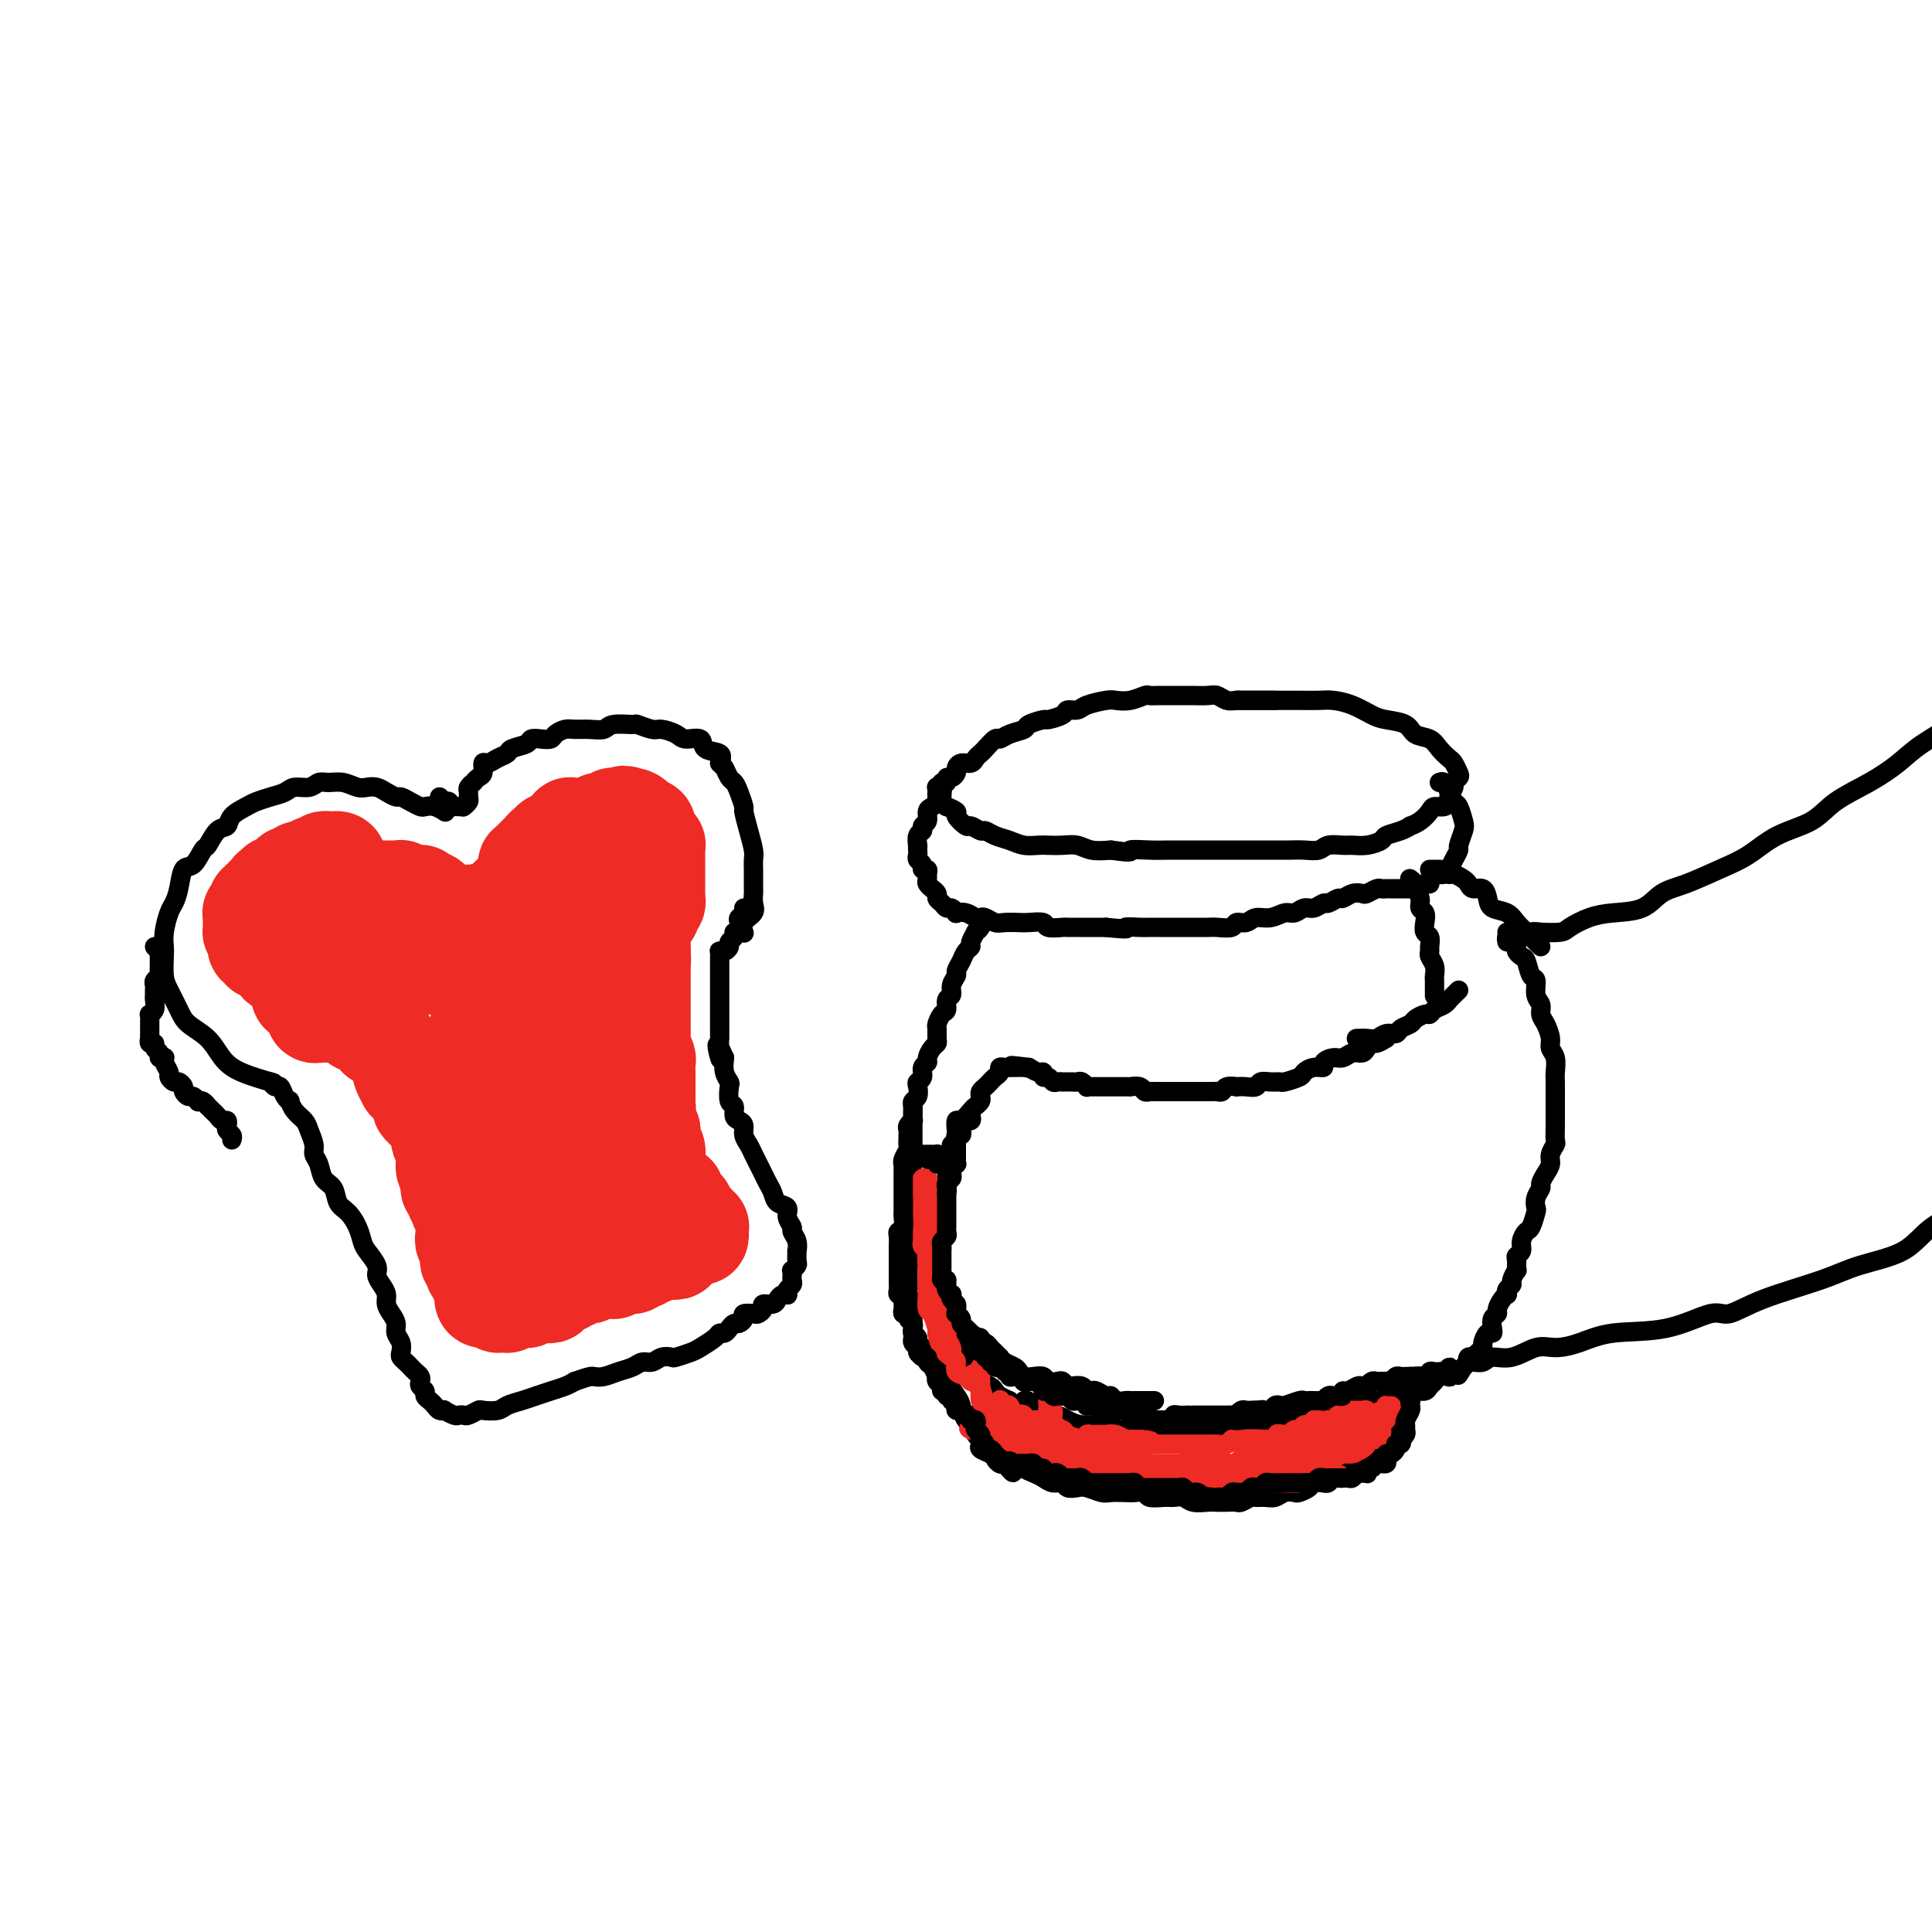 <svg viewBox='0 0 400 400' version='1.1' xmlns='http://www.w3.org/2000/svg' xmlns:xlink='http://www.w3.org/1999/xlink'><g fill='none' stroke='rgb(0,0,0)' stroke-width='4' stroke-linecap='round' stroke-linejoin='round'><path d='M287,215c-0.758,0.444 -1.515,0.888 -2,1c-0.485,0.112 -0.696,-0.110 -1,0c-0.304,0.110 -0.700,0.550 -1,1c-0.300,0.450 -0.505,0.908 -1,1c-0.495,0.092 -1.280,-0.182 -2,0c-0.720,0.182 -1.375,0.818 -2,1c-0.625,0.182 -1.218,-0.092 -2,0c-0.782,0.092 -1.751,0.549 -2,1c-0.249,0.451 0.224,0.895 0,1c-0.224,0.105 -1.144,-0.130 -2,0c-0.856,0.130 -1.647,0.623 -2,1c-0.353,0.377 -0.270,0.636 -1,1c-0.730,0.364 -2.275,0.833 -3,1c-0.725,0.167 -0.630,0.031 -1,0c-0.370,-0.031 -1.203,0.044 -2,0c-0.797,-0.044 -1.557,-0.208 -2,0c-0.443,0.208 -0.570,0.787 -1,1c-0.430,0.213 -1.162,0.061 -2,0c-0.838,-0.061 -1.783,-0.030 -2,0c-0.217,0.030 0.294,0.061 0,0c-0.294,-0.061 -1.392,-0.212 -2,0c-0.608,0.212 -0.726,0.789 -1,1c-0.274,0.211 -0.703,0.057 -1,0c-0.297,-0.057 -0.463,-0.015 -1,0c-0.537,0.015 -1.444,0.004 -2,0c-0.556,-0.004 -0.760,-0.001 -1,0c-0.240,0.001 -0.516,0.000 -1,0c-0.484,-0.000 -1.176,-0.000 -2,0c-0.824,0.000 -1.779,-0.000 -2,0c-0.221,0.000 0.290,0.000 0,0c-0.290,-0.000 -1.383,-0.000 -2,0c-0.617,0.000 -0.757,0.001 -1,0c-0.243,-0.001 -0.589,-0.004 -1,0c-0.411,0.004 -0.889,0.015 -1,0c-0.111,-0.015 0.143,-0.057 0,0c-0.143,0.057 -0.685,0.211 -1,0c-0.315,-0.211 -0.403,-0.789 -1,-1c-0.597,-0.211 -1.704,-0.057 -2,0c-0.296,0.057 0.220,0.015 0,0c-0.220,-0.015 -1.176,-0.004 -2,0c-0.824,0.004 -1.517,0.001 -2,0c-0.483,-0.001 -0.756,0.001 -1,0c-0.244,-0.001 -0.461,-0.004 -1,0c-0.539,0.004 -1.401,0.015 -2,0c-0.599,-0.015 -0.934,-0.057 -1,0c-0.066,0.057 0.137,0.211 0,0c-0.137,-0.211 -0.615,-0.789 -1,-1c-0.385,-0.211 -0.677,-0.057 -1,0c-0.323,0.057 -0.678,0.015 -1,0c-0.322,-0.015 -0.611,-0.003 -1,0c-0.389,0.003 -0.877,-0.003 -1,0c-0.123,0.003 0.121,0.016 0,0c-0.121,-0.016 -0.606,-0.061 -1,0c-0.394,0.061 -0.696,0.227 -1,0c-0.304,-0.227 -0.609,-0.848 -1,-1c-0.391,-0.152 -0.868,0.165 -1,0c-0.132,-0.165 0.080,-0.814 0,-1c-0.080,-0.186 -0.451,0.090 -1,0c-0.549,-0.090 -1.274,-0.545 -2,-1'/><path d='M213,221c-6.444,-0.773 -2.552,-0.207 -1,0c1.552,0.207 0.766,0.055 0,0c-0.766,-0.055 -1.511,-0.012 -2,0c-0.489,0.012 -0.722,-0.008 -1,0c-0.278,0.008 -0.600,0.045 -1,0c-0.400,-0.045 -0.877,-0.170 -1,0c-0.123,0.170 0.108,0.637 0,1c-0.108,0.363 -0.554,0.622 -1,1c-0.446,0.378 -0.890,0.875 -1,1c-0.110,0.125 0.115,-0.121 0,0c-0.115,0.121 -0.570,0.610 -1,1c-0.430,0.390 -0.835,0.680 -1,1c-0.165,0.320 -0.089,0.668 0,1c0.089,0.332 0.192,0.648 0,1c-0.192,0.352 -0.679,0.741 -1,1c-0.321,0.259 -0.477,0.388 -1,1c-0.523,0.612 -1.412,1.708 -2,2c-0.588,0.292 -0.874,-0.221 -1,0c-0.126,0.221 -0.090,1.176 0,2c0.090,0.824 0.234,1.515 0,2c-0.234,0.485 -0.847,0.763 -1,1c-0.153,0.237 0.155,0.434 0,1c-0.155,0.566 -0.774,1.500 -1,2c-0.226,0.500 -0.060,0.567 0,1c0.060,0.433 0.012,1.233 0,2c-0.012,0.767 0.011,1.500 0,2c-0.011,0.500 -0.055,0.767 0,1c0.055,0.233 0.211,0.434 0,1c-0.211,0.566 -0.789,1.499 -1,2c-0.211,0.501 -0.056,0.571 0,1c0.056,0.429 0.011,1.218 0,2c-0.011,0.782 0.011,1.556 0,2c-0.011,0.444 -0.056,0.556 0,1c0.056,0.444 0.211,1.218 0,2c-0.211,0.782 -0.790,1.572 -1,2c-0.210,0.428 -0.052,0.495 0,1c0.052,0.505 -0.001,1.449 0,2c0.001,0.551 0.057,0.711 0,1c-0.057,0.289 -0.226,0.708 0,1c0.226,0.292 0.848,0.458 1,1c0.152,0.542 -0.166,1.459 0,2c0.166,0.541 0.815,0.707 1,1c0.185,0.293 -0.095,0.712 0,1c0.095,0.288 0.565,0.444 1,1c0.435,0.556 0.833,1.511 1,2c0.167,0.489 0.101,0.511 0,1c-0.101,0.489 -0.238,1.444 0,2c0.238,0.556 0.852,0.714 1,1c0.148,0.286 -0.171,0.702 0,1c0.171,0.298 0.833,0.479 1,1c0.167,0.521 -0.162,1.382 0,2c0.162,0.618 0.814,0.992 1,1c0.186,0.008 -0.096,-0.349 0,0c0.096,0.349 0.568,1.403 1,2c0.432,0.597 0.823,0.737 1,1c0.177,0.263 0.141,0.648 0,1c-0.141,0.352 -0.386,0.672 0,1c0.386,0.328 1.402,0.665 2,1c0.598,0.335 0.776,0.667 1,1c0.224,0.333 0.492,0.667 1,1c0.508,0.333 1.254,0.667 2,1'/><path d='M209,290c2.281,2.273 2.483,0.454 3,0c0.517,-0.454 1.348,0.457 2,1c0.652,0.543 1.125,0.719 2,1c0.875,0.281 2.151,0.668 3,1c0.849,0.332 1.270,0.610 2,1c0.730,0.390 1.769,0.893 3,1c1.231,0.107 2.655,-0.180 4,0c1.345,0.180 2.610,0.829 4,1c1.390,0.171 2.905,-0.136 4,0c1.095,0.136 1.768,0.716 3,1c1.232,0.284 3.021,0.272 5,0c1.979,-0.272 4.148,-0.804 6,-1c1.852,-0.196 3.386,-0.056 4,0c0.614,0.056 0.307,0.028 0,0'/><path d='M264,145c-1.490,0.001 -2.979,0.001 -4,0c-1.021,-0.001 -1.572,-0.004 -2,0c-0.428,0.004 -0.732,0.015 -1,0c-0.268,-0.015 -0.498,-0.057 -1,0c-0.502,0.057 -1.275,0.211 -2,0c-0.725,-0.211 -1.400,-0.789 -2,-1c-0.600,-0.211 -1.123,-0.057 -2,0c-0.877,0.057 -2.109,0.015 -3,0c-0.891,-0.015 -1.442,-0.005 -2,0c-0.558,0.005 -1.125,0.005 -2,0c-0.875,-0.005 -2.059,-0.015 -3,0c-0.941,0.015 -1.639,0.056 -2,0c-0.361,-0.056 -0.383,-0.208 -1,0c-0.617,0.208 -1.827,0.778 -3,1c-1.173,0.222 -2.307,0.097 -3,0c-0.693,-0.097 -0.943,-0.167 -2,0c-1.057,0.167 -2.921,0.571 -4,1c-1.079,0.429 -1.372,0.885 -2,1c-0.628,0.115 -1.591,-0.110 -2,0c-0.409,0.110 -0.265,0.554 -1,1c-0.735,0.446 -2.350,0.893 -3,1c-0.650,0.107 -0.335,-0.125 -1,0c-0.665,0.125 -2.310,0.606 -3,1c-0.690,0.394 -0.426,0.701 -1,1c-0.574,0.299 -1.985,0.591 -3,1c-1.015,0.409 -1.634,0.935 -2,1c-0.366,0.065 -0.478,-0.333 -1,0c-0.522,0.333 -1.453,1.395 -2,2c-0.547,0.605 -0.711,0.754 -1,1c-0.289,0.246 -0.704,0.590 -1,1c-0.296,0.410 -0.474,0.884 -1,1c-0.526,0.116 -1.399,-0.128 -2,0c-0.601,0.128 -0.931,0.627 -1,1c-0.069,0.373 0.121,0.621 0,1c-0.121,0.379 -0.554,0.889 -1,1c-0.446,0.111 -0.904,-0.178 -1,0c-0.096,0.178 0.171,0.821 0,1c-0.171,0.179 -0.779,-0.107 -1,0c-0.221,0.107 -0.055,0.607 0,1c0.055,0.393 -0.002,0.679 0,1c0.002,0.321 0.061,0.678 0,1c-0.061,0.322 -0.243,0.610 0,1c0.243,0.390 0.909,0.883 1,1c0.091,0.117 -0.394,-0.141 0,0c0.394,0.141 1.668,0.683 2,1c0.332,0.317 -0.276,0.410 0,1c0.276,0.590 1.438,1.678 2,2c0.562,0.322 0.524,-0.121 1,0c0.476,0.121 1.467,0.807 2,1c0.533,0.193 0.608,-0.106 1,0c0.392,0.106 1.101,0.617 2,1c0.899,0.383 1.987,0.639 3,1c1.013,0.361 1.951,0.828 3,1c1.049,0.172 2.208,0.050 3,0c0.792,-0.050 1.215,-0.027 2,0c0.785,0.027 1.932,0.059 3,0c1.068,-0.059 2.057,-0.208 3,0c0.943,0.208 1.841,0.774 3,1c1.159,0.226 2.580,0.113 4,0'/><path d='M230,176c5.356,0.774 3.745,0.207 4,0c0.255,-0.207 2.375,-0.056 4,0c1.625,0.056 2.755,0.015 4,0c1.245,-0.015 2.604,-0.004 4,0c1.396,0.004 2.828,0.001 4,0c1.172,-0.001 2.085,-0.000 3,0c0.915,0.000 1.833,-0.000 3,0c1.167,0.000 2.582,0.001 4,0c1.418,-0.001 2.840,-0.004 4,0c1.160,0.004 2.058,0.015 3,0c0.942,-0.015 1.928,-0.057 3,0c1.072,0.057 2.229,0.212 3,0c0.771,-0.212 1.156,-0.792 2,-1c0.844,-0.208 2.147,-0.045 3,0c0.853,0.045 1.257,-0.029 2,0c0.743,0.029 1.825,0.162 3,0c1.175,-0.162 2.443,-0.617 3,-1c0.557,-0.383 0.404,-0.693 1,-1c0.596,-0.307 1.942,-0.611 3,-1c1.058,-0.389 1.826,-0.865 2,-1c0.174,-0.135 -0.248,0.070 0,0c0.248,-0.070 1.167,-0.414 2,-1c0.833,-0.586 1.581,-1.413 2,-2c0.419,-0.587 0.509,-0.935 1,-1c0.491,-0.065 1.385,0.151 2,0c0.615,-0.151 0.953,-0.671 1,-1c0.047,-0.329 -0.197,-0.468 0,-1c0.197,-0.532 0.834,-1.456 1,-2c0.166,-0.544 -0.140,-0.708 0,-1c0.140,-0.292 0.725,-0.711 1,-1c0.275,-0.289 0.241,-0.449 0,-1c-0.241,-0.551 -0.688,-1.495 -1,-2c-0.312,-0.505 -0.490,-0.573 -1,-1c-0.510,-0.427 -1.351,-1.214 -2,-2c-0.649,-0.786 -1.107,-1.572 -2,-2c-0.893,-0.428 -2.223,-0.500 -3,-1c-0.777,-0.500 -1.002,-1.430 -2,-2c-0.998,-0.570 -2.769,-0.780 -4,-1c-1.231,-0.220 -1.921,-0.451 -3,-1c-1.079,-0.549 -2.547,-1.415 -4,-2c-1.453,-0.585 -2.889,-0.889 -4,-1c-1.111,-0.111 -1.895,-0.030 -3,0c-1.105,0.030 -2.531,0.008 -4,0c-1.469,-0.008 -2.981,-0.002 -5,0c-2.019,0.002 -4.543,0.001 -6,0c-1.457,-0.001 -1.845,-0.000 -2,0c-0.155,0.000 -0.078,0.000 0,0'/><path d='M195,164c0.113,-0.429 0.226,-0.858 0,-1c-0.226,-0.142 -0.792,0.003 -1,0c-0.208,-0.003 -0.058,-0.155 0,0c0.058,0.155 0.026,0.618 0,1c-0.026,0.382 -0.044,0.684 0,1c0.044,0.316 0.151,0.648 0,1c-0.151,0.352 -0.561,0.725 -1,1c-0.439,0.275 -0.906,0.454 -1,1c-0.094,0.546 0.185,1.461 0,2c-0.185,0.539 -0.834,0.704 -1,1c-0.166,0.296 0.152,0.723 0,1c-0.152,0.277 -0.772,0.403 -1,1c-0.228,0.597 -0.062,1.666 0,2c0.062,0.334 0.021,-0.065 0,0c-0.021,0.065 -0.021,0.596 0,1c0.021,0.404 0.062,0.682 0,1c-0.062,0.318 -0.227,0.677 0,1c0.227,0.323 0.846,0.612 1,1c0.154,0.388 -0.156,0.877 0,1c0.156,0.123 0.778,-0.121 1,0c0.222,0.121 0.044,0.606 0,1c-0.044,0.394 0.045,0.697 0,1c-0.045,0.303 -0.223,0.606 0,1c0.223,0.394 0.847,0.879 1,1c0.153,0.121 -0.166,-0.121 0,0c0.166,0.121 0.818,0.606 1,1c0.182,0.394 -0.105,0.698 0,1c0.105,0.302 0.601,0.603 1,1c0.399,0.397 0.701,0.890 1,1c0.299,0.110 0.594,-0.163 1,0c0.406,0.163 0.921,0.762 1,1c0.079,0.238 -0.278,0.115 0,0c0.278,-0.115 1.191,-0.223 2,0c0.809,0.223 1.514,0.778 2,1c0.486,0.222 0.753,0.112 1,0c0.247,-0.112 0.473,-0.226 1,0c0.527,0.226 1.354,0.792 2,1c0.646,0.208 1.113,0.060 2,0c0.887,-0.060 2.196,-0.030 3,0c0.804,0.030 1.102,0.061 2,0c0.898,-0.061 2.394,-0.212 3,0c0.606,0.212 0.322,0.789 1,1c0.678,0.211 2.320,0.057 3,0c0.680,-0.057 0.399,-0.015 1,0c0.601,0.015 2.085,0.004 3,0c0.915,-0.004 1.261,-0.001 2,0c0.739,0.001 1.869,0.001 3,0'/><path d='M229,192c5.856,0.619 3.995,0.166 4,0c0.005,-0.166 1.874,-0.044 3,0c1.126,0.044 1.508,0.012 2,0c0.492,-0.012 1.095,-0.003 2,0c0.905,0.003 2.114,0.001 3,0c0.886,-0.001 1.449,0.001 2,0c0.551,-0.001 1.088,-0.004 2,0c0.912,0.004 2.198,0.016 3,0c0.802,-0.016 1.120,-0.061 2,0c0.880,0.061 2.321,0.228 3,0c0.679,-0.228 0.594,-0.850 1,-1c0.406,-0.150 1.302,0.171 2,0c0.698,-0.171 1.198,-0.835 2,-1c0.802,-0.165 1.905,0.167 3,0c1.095,-0.167 2.181,-0.833 3,-1c0.819,-0.167 1.370,0.167 2,0c0.630,-0.167 1.339,-0.833 2,-1c0.661,-0.167 1.276,0.167 2,0c0.724,-0.167 1.559,-0.833 2,-1c0.441,-0.167 0.489,0.165 1,0c0.511,-0.165 1.484,-0.828 2,-1c0.516,-0.172 0.576,0.146 1,0c0.424,-0.146 1.213,-0.757 2,-1c0.787,-0.243 1.573,-0.118 2,0c0.427,0.118 0.496,0.228 1,0c0.504,-0.228 1.445,-0.793 2,-1c0.555,-0.207 0.726,-0.055 1,0c0.274,0.055 0.651,0.015 1,0c0.349,-0.015 0.671,-0.004 1,0c0.329,0.004 0.666,0.001 1,0c0.334,-0.001 0.667,0.001 1,0c0.333,-0.001 0.666,-0.004 1,0c0.334,0.004 0.668,0.016 1,0c0.332,-0.016 0.663,-0.060 1,0c0.337,0.060 0.681,0.222 1,0c0.319,-0.222 0.614,-0.829 1,-1c0.386,-0.171 0.864,0.094 1,0c0.136,-0.094 -0.069,-0.545 0,-1c0.069,-0.455 0.414,-0.912 1,-1c0.586,-0.088 1.415,0.193 2,0c0.585,-0.193 0.926,-0.862 1,-1c0.074,-0.138 -0.120,0.254 0,0c0.120,-0.254 0.555,-1.155 1,-2c0.445,-0.845 0.901,-1.635 1,-2c0.099,-0.365 -0.158,-0.307 0,-1c0.158,-0.693 0.733,-2.139 1,-3c0.267,-0.861 0.226,-1.138 0,-2c-0.226,-0.862 -0.639,-2.308 -1,-3c-0.361,-0.692 -0.671,-0.630 -1,-1c-0.329,-0.370 -0.676,-1.171 -1,-2c-0.324,-0.829 -0.626,-1.685 -1,-2c-0.374,-0.315 -0.821,-0.090 -1,0c-0.179,0.090 -0.089,0.045 0,0'/><path d='M203,191c0.122,0.295 0.244,0.590 0,1c-0.244,0.410 -0.853,0.935 -1,1c-0.147,0.065 0.168,-0.331 0,0c-0.168,0.331 -0.820,1.388 -1,2c-0.180,0.612 0.110,0.779 0,1c-0.110,0.221 -0.622,0.496 -1,1c-0.378,0.504 -0.622,1.238 -1,2c-0.378,0.762 -0.890,1.551 -1,2c-0.110,0.449 0.181,0.558 0,1c-0.181,0.442 -0.836,1.216 -1,2c-0.164,0.784 0.163,1.576 0,2c-0.163,0.424 -0.814,0.480 -1,1c-0.186,0.520 0.094,1.505 0,2c-0.094,0.495 -0.560,0.500 -1,1c-0.440,0.500 -0.853,1.495 -1,2c-0.147,0.505 -0.029,0.520 0,1c0.029,0.480 -0.029,1.424 0,2c0.029,0.576 0.147,0.783 0,1c-0.147,0.217 -0.560,0.443 -1,1c-0.440,0.557 -0.906,1.445 -1,2c-0.094,0.555 0.185,0.778 0,1c-0.185,0.222 -0.833,0.445 -1,1c-0.167,0.555 0.148,1.444 0,2c-0.148,0.556 -0.758,0.779 -1,1c-0.242,0.221 -0.118,0.440 0,1c0.118,0.560 0.228,1.460 0,2c-0.228,0.540 -0.793,0.721 -1,1c-0.207,0.279 -0.055,0.656 0,1c0.055,0.344 0.015,0.654 0,1c-0.015,0.346 -0.004,0.727 0,1c0.004,0.273 0.001,0.439 0,1c-0.001,0.561 -0.001,1.516 0,2c0.001,0.484 0.001,0.497 0,1c-0.001,0.503 -0.004,1.496 0,2c0.004,0.504 0.015,0.520 0,1c-0.015,0.480 -0.057,1.424 0,2c0.057,0.576 0.211,0.783 0,1c-0.211,0.217 -0.789,0.443 -1,1c-0.211,0.557 -0.057,1.444 0,2c0.057,0.556 0.015,0.779 0,1c-0.015,0.221 -0.004,0.439 0,1c0.004,0.561 0.001,1.464 0,2c-0.001,0.536 -0.000,0.705 0,1c0.000,0.295 0.000,0.715 0,1c-0.000,0.285 -0.000,0.433 0,1c0.000,0.567 0.000,1.552 0,2c-0.000,0.448 -0.000,0.360 0,1c0.000,0.640 0.000,2.006 0,3c-0.000,0.994 -0.000,1.614 0,2c0.000,0.386 0.000,0.539 0,1c-0.000,0.461 -0.000,1.231 0,2'/><path d='M188,262c-0.155,5.206 -0.041,2.221 0,1c0.041,-1.221 0.010,-0.679 0,0c-0.010,0.679 0.001,1.494 0,2c-0.001,0.506 -0.014,0.703 0,1c0.014,0.297 0.056,0.694 0,1c-0.056,0.306 -0.211,0.519 0,1c0.211,0.481 0.787,1.228 1,2c0.213,0.772 0.061,1.569 0,2c-0.061,0.431 -0.031,0.497 0,1c0.031,0.503 0.065,1.444 0,2c-0.065,0.556 -0.228,0.726 0,1c0.228,0.274 0.849,0.652 1,1c0.151,0.348 -0.167,0.667 0,1c0.167,0.333 0.819,0.680 1,1c0.181,0.320 -0.110,0.614 0,1c0.110,0.386 0.621,0.863 1,1c0.379,0.137 0.625,-0.067 1,0c0.375,0.067 0.878,0.406 1,1c0.122,0.594 -0.136,1.442 0,2c0.136,0.558 0.665,0.825 1,1c0.335,0.175 0.474,0.256 1,1c0.526,0.744 1.437,2.151 2,3c0.563,0.849 0.778,1.142 1,2c0.222,0.858 0.451,2.282 1,3c0.549,0.718 1.417,0.732 2,1c0.583,0.268 0.881,0.791 1,1c0.119,0.209 0.060,0.105 0,0'/><path d='M302,205c-0.454,0.455 -0.908,0.910 -1,1c-0.092,0.090 0.179,-0.183 0,0c-0.179,0.183 -0.808,0.824 -1,1c-0.192,0.176 0.052,-0.111 0,0c-0.052,0.111 -0.399,0.621 -1,1c-0.601,0.379 -1.455,0.626 -2,1c-0.545,0.374 -0.780,0.873 -1,1c-0.220,0.127 -0.425,-0.120 -1,0c-0.575,0.120 -1.519,0.605 -2,1c-0.481,0.395 -0.499,0.698 -1,1c-0.501,0.302 -1.485,0.603 -2,1c-0.515,0.397 -0.562,0.891 -1,1c-0.438,0.109 -1.266,-0.167 -2,0c-0.734,0.167 -1.372,0.777 -2,1c-0.628,0.223 -1.246,0.060 -2,0c-0.754,-0.060 -1.644,-0.017 -2,0c-0.356,0.017 -0.178,0.009 0,0'/><path d='M292,182c-0.111,-0.080 -0.222,-0.159 0,0c0.222,0.159 0.776,0.557 1,1c0.224,0.443 0.116,0.930 0,1c-0.116,0.070 -0.241,-0.277 0,0c0.241,0.277 0.848,1.177 1,2c0.152,0.823 -0.152,1.567 0,2c0.152,0.433 0.759,0.553 1,1c0.241,0.447 0.118,1.219 0,2c-0.118,0.781 -0.229,1.570 0,2c0.229,0.430 0.797,0.499 1,1c0.203,0.501 0.040,1.433 0,2c-0.040,0.567 0.042,0.768 0,1c-0.042,0.232 -0.207,0.495 0,1c0.207,0.505 0.788,1.253 1,2c0.212,0.747 0.057,1.492 0,2c-0.057,0.508 -0.015,0.777 0,1c0.015,0.223 0.004,0.400 0,1c-0.004,0.600 -0.001,1.623 0,2c0.001,0.377 0.000,0.108 0,0c-0.000,-0.108 -0.000,-0.054 0,0'/><path d='M296,180c0.331,0.002 0.663,0.005 1,0c0.337,-0.005 0.681,-0.016 1,0c0.319,0.016 0.614,0.060 1,0c0.386,-0.060 0.863,-0.224 1,0c0.137,0.224 -0.066,0.835 0,1c0.066,0.165 0.403,-0.115 1,0c0.597,0.115 1.456,0.625 2,1c0.544,0.375 0.774,0.615 1,1c0.226,0.385 0.449,0.914 1,1c0.551,0.086 1.432,-0.272 2,0c0.568,0.272 0.823,1.175 1,2c0.177,0.825 0.274,1.573 1,2c0.726,0.427 2.079,0.535 3,1c0.921,0.465 1.410,1.288 2,2c0.590,0.712 1.282,1.315 2,2c0.718,0.685 1.463,1.454 2,2c0.537,0.546 0.868,0.870 1,1c0.132,0.130 0.066,0.065 0,0'/><path d='M312,193c0.309,0.016 0.618,0.031 1,0c0.382,-0.031 0.837,-0.110 1,0c0.163,0.110 0.033,0.409 0,1c-0.033,0.591 0.032,1.476 0,2c-0.032,0.524 -0.162,0.688 0,1c0.162,0.312 0.617,0.773 1,1c0.383,0.227 0.695,0.221 1,1c0.305,0.779 0.603,2.345 1,3c0.397,0.655 0.894,0.401 1,1c0.106,0.599 -0.178,2.051 0,3c0.178,0.949 0.817,1.395 1,2c0.183,0.605 -0.091,1.368 0,2c0.091,0.632 0.546,1.132 1,2c0.454,0.868 0.906,2.105 1,3c0.094,0.895 -0.171,1.447 0,2c0.171,0.553 0.778,1.107 1,2c0.222,0.893 0.060,2.126 0,3c-0.060,0.874 -0.016,1.390 0,2c0.016,0.610 0.004,1.313 0,2c-0.004,0.687 -0.001,1.358 0,2c0.001,0.642 0.001,1.256 0,2c-0.001,0.744 -0.004,1.617 0,2c0.004,0.383 0.016,0.277 0,1c-0.016,0.723 -0.060,2.276 0,3c0.060,0.724 0.222,0.618 0,1c-0.222,0.382 -0.829,1.254 -1,2c-0.171,0.746 0.094,1.368 0,2c-0.094,0.632 -0.547,1.273 -1,2c-0.453,0.727 -0.905,1.541 -1,2c-0.095,0.459 0.168,0.565 0,1c-0.168,0.435 -0.766,1.201 -1,2c-0.234,0.799 -0.105,1.631 0,2c0.105,0.369 0.187,0.273 0,1c-0.187,0.727 -0.642,2.275 -1,3c-0.358,0.725 -0.618,0.627 -1,1c-0.382,0.373 -0.887,1.218 -1,2c-0.113,0.782 0.167,1.500 0,2c-0.167,0.500 -0.781,0.782 -1,1c-0.219,0.218 -0.044,0.373 0,1c0.044,0.627 -0.045,1.726 0,2c0.045,0.274 0.222,-0.276 0,0c-0.222,0.276 -0.843,1.380 -1,2c-0.157,0.620 0.151,0.757 0,1c-0.151,0.243 -0.763,0.594 -1,1c-0.237,0.406 -0.101,0.869 0,1c0.101,0.131 0.167,-0.068 0,0c-0.167,0.068 -0.567,0.403 -1,1c-0.433,0.597 -0.900,1.457 -1,2c-0.100,0.543 0.167,0.771 0,1c-0.167,0.229 -0.767,0.460 -1,1c-0.233,0.540 -0.100,1.387 0,2c0.100,0.613 0.168,0.990 0,1c-0.168,0.010 -0.571,-0.347 -1,0c-0.429,0.347 -0.885,1.399 -1,2c-0.115,0.601 0.110,0.753 0,1c-0.110,0.247 -0.554,0.591 -1,1c-0.446,0.409 -0.893,0.883 -1,1c-0.107,0.117 0.125,-0.122 0,0c-0.125,0.122 -0.607,0.606 -1,1c-0.393,0.394 -0.696,0.697 -1,1'/><path d='M303,283c-1.731,2.872 -1.059,1.553 -1,1c0.059,-0.553 -0.495,-0.341 -1,0c-0.505,0.341 -0.962,0.812 -1,1c-0.038,0.188 0.342,0.093 0,0c-0.342,-0.093 -1.404,-0.183 -2,0c-0.596,0.183 -0.724,0.640 -1,1c-0.276,0.360 -0.699,0.622 -1,1c-0.301,0.378 -0.480,0.872 -1,1c-0.520,0.128 -1.382,-0.109 -2,0c-0.618,0.109 -0.992,0.565 -1,1c-0.008,0.435 0.348,0.849 0,1c-0.348,0.151 -1.402,0.041 -2,0c-0.598,-0.041 -0.741,-0.011 -1,0c-0.259,0.011 -0.633,0.002 -1,0c-0.367,-0.002 -0.728,0.003 -1,0c-0.272,-0.003 -0.457,-0.015 -1,0c-0.543,0.015 -1.445,0.055 -2,0c-0.555,-0.055 -0.764,-0.207 -1,0c-0.236,0.207 -0.501,0.772 -1,1c-0.499,0.228 -1.233,0.117 -2,0c-0.767,-0.117 -1.567,-0.241 -2,0c-0.433,0.241 -0.500,0.848 -1,1c-0.500,0.152 -1.434,-0.152 -2,0c-0.566,0.152 -0.766,0.759 -1,1c-0.234,0.241 -0.504,0.118 -1,0c-0.496,-0.118 -1.220,-0.229 -2,0c-0.780,0.229 -1.616,0.797 -2,1c-0.384,0.203 -0.315,0.039 -1,0c-0.685,-0.039 -2.124,0.046 -3,0c-0.876,-0.046 -1.189,-0.224 -2,0c-0.811,0.224 -2.119,0.848 -3,1c-0.881,0.152 -1.335,-0.170 -2,0c-0.665,0.170 -1.541,0.830 -2,1c-0.459,0.170 -0.501,-0.151 -1,0c-0.499,0.151 -1.453,0.772 -2,1c-0.547,0.228 -0.686,0.061 -1,0c-0.314,-0.061 -0.804,-0.018 -1,0c-0.196,0.018 -0.098,0.009 0,0'/><path d='M201,293c0.030,0.446 0.060,0.893 0,1c-0.060,0.107 -0.208,-0.125 0,0c0.208,0.125 0.774,0.607 1,1c0.226,0.393 0.114,0.697 0,1c-0.114,0.303 -0.228,0.606 0,1c0.228,0.394 0.800,0.879 1,1c0.200,0.121 0.029,-0.123 0,0c-0.029,0.123 0.086,0.611 0,1c-0.086,0.389 -0.371,0.679 0,1c0.371,0.321 1.399,0.674 2,1c0.601,0.326 0.776,0.626 1,1c0.224,0.374 0.497,0.821 1,1c0.503,0.179 1.237,0.089 2,0c0.763,-0.089 1.555,-0.178 2,0c0.445,0.178 0.543,0.621 1,1c0.457,0.379 1.273,0.694 2,1c0.727,0.306 1.364,0.604 2,1c0.636,0.396 1.272,0.890 2,1c0.728,0.110 1.550,-0.163 2,0c0.450,0.163 0.528,0.762 1,1c0.472,0.238 1.338,0.116 2,0c0.662,-0.116 1.122,-0.227 2,0c0.878,0.227 2.176,0.792 3,1c0.824,0.208 1.175,0.060 2,0c0.825,-0.060 2.126,-0.030 3,0c0.874,0.030 1.322,0.061 2,0c0.678,-0.061 1.585,-0.213 2,0c0.415,0.213 0.337,0.793 1,1c0.663,0.207 2.068,0.041 3,0c0.932,-0.041 1.390,0.041 2,0c0.610,-0.041 1.370,-0.207 2,0c0.630,0.207 1.128,0.787 2,1c0.872,0.213 2.116,0.058 3,0c0.884,-0.058 1.407,-0.019 2,0c0.593,0.019 1.257,0.019 2,0c0.743,-0.019 1.564,-0.058 2,0c0.436,0.058 0.487,0.213 1,0c0.513,-0.213 1.488,-0.793 2,-1c0.512,-0.207 0.561,-0.042 1,0c0.439,0.042 1.268,-0.041 2,0c0.732,0.041 1.366,0.204 2,0c0.634,-0.204 1.268,-0.777 2,-1c0.732,-0.223 1.563,-0.098 2,0c0.437,0.098 0.480,0.170 1,0c0.520,-0.170 1.516,-0.580 2,-1c0.484,-0.420 0.457,-0.849 1,-1c0.543,-0.151 1.656,-0.025 2,0c0.344,0.025 -0.080,-0.050 0,0c0.080,0.050 0.666,0.225 1,0c0.334,-0.225 0.417,-0.848 1,-1c0.583,-0.152 1.664,0.169 2,0c0.336,-0.169 -0.075,-0.829 0,-1c0.075,-0.171 0.636,0.146 1,0c0.364,-0.146 0.533,-0.756 1,-1c0.467,-0.244 1.234,-0.122 2,0'/><path d='M282,304c4.123,-1.323 1.932,-1.129 1,-1c-0.932,0.129 -0.604,0.193 0,0c0.604,-0.193 1.485,-0.643 2,-1c0.515,-0.357 0.664,-0.621 1,-1c0.336,-0.379 0.860,-0.871 1,-1c0.140,-0.129 -0.102,0.106 0,0c0.102,-0.106 0.549,-0.553 1,-1c0.451,-0.447 0.906,-0.893 1,-1c0.094,-0.107 -0.172,0.127 0,0c0.172,-0.127 0.782,-0.614 1,-1c0.218,-0.386 0.044,-0.671 0,-1c-0.044,-0.329 0.041,-0.703 0,-1c-0.041,-0.297 -0.207,-0.517 0,-1c0.207,-0.483 0.788,-1.229 1,-2c0.212,-0.771 0.057,-1.566 0,-2c-0.057,-0.434 -0.015,-0.508 0,-1c0.015,-0.492 0.004,-1.402 0,-2c-0.004,-0.598 -0.001,-0.885 0,-1c0.001,-0.115 0.001,-0.057 0,0'/></g>
<g fill='none' stroke='rgb(238,43,36)' stroke-width='4' stroke-linecap='round' stroke-linejoin='round'><path d='M191,245c-0.105,-0.390 -0.210,-0.780 0,-1c0.210,-0.220 0.736,-0.270 1,0c0.264,0.270 0.266,0.860 0,1c-0.266,0.140 -0.800,-0.170 -1,0c-0.200,0.170 -0.068,0.818 0,1c0.068,0.182 0.071,-0.104 0,0c-0.071,0.104 -0.215,0.599 0,1c0.215,0.401 0.790,0.708 1,1c0.210,0.292 0.056,0.568 0,1c-0.056,0.432 -0.015,1.020 0,1c0.015,-0.020 0.004,-0.649 0,-1c-0.004,-0.351 -0.001,-0.424 0,-1c0.001,-0.576 -0.000,-1.654 0,-2c0.000,-0.346 0.001,0.041 0,0c-0.001,-0.041 -0.004,-0.510 0,-1c0.004,-0.490 0.015,-1.000 0,-1c-0.015,0.000 -0.057,0.511 0,1c0.057,0.489 0.211,0.957 0,1c-0.211,0.043 -0.789,-0.341 -1,0c-0.211,0.341 -0.057,1.405 0,2c0.057,0.595 0.015,0.722 0,1c-0.015,0.278 -0.004,0.708 0,1c0.004,0.292 0.001,0.445 0,1c-0.001,0.555 -0.001,1.511 0,2c0.001,0.489 0.004,0.512 0,1c-0.004,0.488 -0.015,1.440 0,2c0.015,0.560 0.056,0.728 0,1c-0.056,0.272 -0.207,0.648 0,1c0.207,0.352 0.774,0.680 1,1c0.226,0.320 0.113,0.632 0,1c-0.113,0.368 -0.226,0.794 0,1c0.226,0.206 0.793,0.194 1,0c0.207,-0.194 0.056,-0.569 0,-1c-0.056,-0.431 -0.015,-0.916 0,-1c0.015,-0.084 0.004,0.234 0,0c-0.004,-0.234 -0.001,-1.020 0,-2c0.001,-0.980 0.000,-2.155 0,-3c-0.000,-0.845 -0.000,-1.362 0,-2c0.000,-0.638 0.000,-1.398 0,-2c-0.000,-0.602 -0.000,-1.047 0,-1c0.000,0.047 0.000,0.585 0,1c-0.000,0.415 -0.000,0.708 0,1'/><path d='M193,251c0.155,-1.223 0.041,0.218 0,1c-0.041,0.782 -0.011,0.904 0,2c0.011,1.096 0.003,3.167 0,4c-0.003,0.833 -0.001,0.429 0,1c0.001,0.571 -0.001,2.116 0,3c0.001,0.884 0.004,1.108 0,2c-0.004,0.892 -0.015,2.452 0,3c0.015,0.548 0.057,0.085 0,1c-0.057,0.915 -0.211,3.209 0,4c0.211,0.791 0.789,0.080 1,0c0.211,-0.080 0.057,0.470 0,1c-0.057,0.530 -0.015,1.041 0,1c0.015,-0.041 0.004,-0.634 0,-1c-0.004,-0.366 -0.001,-0.505 0,-1c0.001,-0.495 -0.000,-1.344 0,-2c0.000,-0.656 0.001,-1.117 0,-2c-0.001,-0.883 -0.004,-2.189 0,-3c0.004,-0.811 0.016,-1.128 0,-2c-0.016,-0.872 -0.061,-2.298 0,-3c0.061,-0.702 0.227,-0.678 0,-1c-0.227,-0.322 -0.846,-0.989 -1,-1c-0.154,-0.011 0.158,0.634 0,1c-0.158,0.366 -0.785,0.453 -1,1c-0.215,0.547 -0.019,1.554 0,2c0.019,0.446 -0.139,0.332 0,1c0.139,0.668 0.576,2.119 1,3c0.424,0.881 0.836,1.192 1,2c0.164,0.808 0.081,2.114 0,3c-0.081,0.886 -0.162,1.354 0,2c0.162,0.646 0.565,1.470 1,2c0.435,0.530 0.902,0.766 1,1c0.098,0.234 -0.173,0.467 0,1c0.173,0.533 0.790,1.368 1,2c0.210,0.632 0.014,1.063 0,1c-0.014,-0.063 0.154,-0.621 0,-1c-0.154,-0.379 -0.629,-0.581 -1,-1c-0.371,-0.419 -0.639,-1.057 -1,-2c-0.361,-0.943 -0.814,-2.193 -1,-3c-0.186,-0.807 -0.106,-1.171 0,-2c0.106,-0.829 0.239,-2.125 0,-3c-0.239,-0.875 -0.849,-1.331 -1,-2c-0.151,-0.669 0.156,-1.552 0,-2c-0.156,-0.448 -0.775,-0.463 -1,0c-0.225,0.463 -0.058,1.403 0,2c0.058,0.597 0.005,0.850 0,1c-0.005,0.150 0.036,0.196 0,1c-0.036,0.804 -0.151,2.366 0,3c0.151,0.634 0.566,0.341 1,1c0.434,0.659 0.887,2.271 1,3c0.113,0.729 -0.114,0.577 0,1c0.114,0.423 0.569,1.422 1,2c0.431,0.578 0.837,0.737 1,1c0.163,0.263 0.081,0.632 0,1'/><path d='M196,280c0.850,1.323 0.975,0.129 1,0c0.025,-0.129 -0.049,0.807 0,1c0.049,0.193 0.220,-0.355 0,-1c-0.220,-0.645 -0.830,-1.386 -1,-2c-0.170,-0.614 0.099,-1.102 0,-2c-0.099,-0.898 -0.566,-2.207 -1,-3c-0.434,-0.793 -0.834,-1.071 -1,-2c-0.166,-0.929 -0.097,-2.510 0,-3c0.097,-0.490 0.222,0.111 0,0c-0.222,-0.111 -0.793,-0.933 -1,-1c-0.207,-0.067 -0.052,0.620 0,1c0.052,0.380 -0.001,0.453 0,1c0.001,0.547 0.055,1.568 0,2c-0.055,0.432 -0.219,0.277 0,1c0.219,0.723 0.819,2.325 1,3c0.181,0.675 -0.058,0.422 0,1c0.058,0.578 0.415,1.986 1,3c0.585,1.014 1.400,1.635 2,2c0.600,0.365 0.987,0.475 1,1c0.013,0.525 -0.346,1.465 0,2c0.346,0.535 1.399,0.666 2,1c0.601,0.334 0.749,0.871 1,1c0.251,0.129 0.603,-0.152 1,0c0.397,0.152 0.838,0.735 1,1c0.162,0.265 0.043,0.212 0,0c-0.043,-0.212 -0.012,-0.583 0,-1c0.012,-0.417 0.003,-0.880 0,-1c-0.003,-0.120 -0.001,0.102 0,0c0.001,-0.102 0.000,-0.527 0,-1c-0.000,-0.473 -0.000,-0.995 0,-1c0.000,-0.005 0.000,0.508 0,1c-0.000,0.492 -0.001,0.962 0,1c0.001,0.038 0.003,-0.356 0,0c-0.003,0.356 -0.012,1.461 0,2c0.012,0.539 0.044,0.513 0,1c-0.044,0.487 -0.166,1.489 0,2c0.166,0.511 0.619,0.532 1,1c0.381,0.468 0.690,1.384 1,2c0.310,0.616 0.620,0.932 1,1c0.380,0.068 0.831,-0.113 1,0c0.169,0.113 0.056,0.522 0,1c-0.056,0.478 -0.056,1.027 0,1c0.056,-0.027 0.169,-0.631 0,-1c-0.169,-0.369 -0.619,-0.504 -1,-1c-0.381,-0.496 -0.694,-1.352 -1,-2c-0.306,-0.648 -0.604,-1.088 -1,-2c-0.396,-0.912 -0.891,-2.297 -1,-3c-0.109,-0.703 0.167,-0.725 0,-1c-0.167,-0.275 -0.776,-0.805 -1,-1c-0.224,-0.195 -0.064,-0.056 0,0c0.064,0.056 0.032,0.028 0,0'/><path d='M202,285c-0.838,-1.432 -0.433,-0.011 0,1c0.433,1.011 0.895,1.611 1,2c0.105,0.389 -0.147,0.566 0,1c0.147,0.434 0.694,1.125 1,2c0.306,0.875 0.373,1.934 1,3c0.627,1.066 1.814,2.139 3,3c1.186,0.861 2.371,1.509 3,2c0.629,0.491 0.701,0.824 1,1c0.299,0.176 0.823,0.194 1,0c0.177,-0.194 0.006,-0.600 0,-1c-0.006,-0.400 0.153,-0.795 0,-1c-0.153,-0.205 -0.618,-0.222 -1,-1c-0.382,-0.778 -0.681,-2.317 -1,-3c-0.319,-0.683 -0.659,-0.510 -1,-1c-0.341,-0.490 -0.685,-1.645 -1,-2c-0.315,-0.355 -0.602,0.089 -1,0c-0.398,-0.089 -0.906,-0.709 -1,-1c-0.094,-0.291 0.227,-0.251 0,0c-0.227,0.251 -1.001,0.714 -1,1c0.001,0.286 0.778,0.396 1,1c0.222,0.604 -0.109,1.702 0,2c0.109,0.298 0.659,-0.205 1,0c0.341,0.205 0.472,1.117 1,2c0.528,0.883 1.452,1.738 2,2c0.548,0.262 0.721,-0.068 1,0c0.279,0.068 0.664,0.536 1,1c0.336,0.464 0.623,0.925 1,1c0.377,0.075 0.844,-0.237 1,0c0.156,0.237 0.000,1.022 0,1c-0.000,-0.022 0.155,-0.850 0,-1c-0.155,-0.150 -0.619,0.377 -1,0c-0.381,-0.377 -0.679,-1.660 -1,-2c-0.321,-0.340 -0.665,0.262 -1,0c-0.335,-0.262 -0.661,-1.387 -1,-2c-0.339,-0.613 -0.692,-0.712 -1,-1c-0.308,-0.288 -0.573,-0.763 -1,-1c-0.427,-0.237 -1.016,-0.236 -1,0c0.016,0.236 0.638,0.707 1,1c0.362,0.293 0.464,0.407 1,1c0.536,0.593 1.506,1.664 2,2c0.494,0.336 0.514,-0.065 1,0c0.486,0.065 1.439,0.595 2,1c0.561,0.405 0.728,0.684 1,1c0.272,0.316 0.647,0.670 1,1c0.353,0.330 0.683,0.635 1,1c0.317,0.365 0.621,0.788 1,1c0.379,0.212 0.834,0.211 1,0c0.166,-0.211 0.045,-0.634 0,-1c-0.045,-0.366 -0.013,-0.676 0,-1c0.013,-0.324 0.006,-0.662 0,-1'/><path d='M220,300c-0.007,-0.886 -0.524,-1.601 -1,-2c-0.476,-0.399 -0.912,-0.482 -1,-1c-0.088,-0.518 0.171,-1.471 0,-2c-0.171,-0.529 -0.774,-0.632 -1,-1c-0.226,-0.368 -0.076,-0.999 0,-1c0.076,-0.001 0.077,0.629 0,1c-0.077,0.371 -0.232,0.485 0,1c0.232,0.515 0.850,1.433 1,2c0.150,0.567 -0.170,0.784 0,1c0.170,0.216 0.830,0.433 1,1c0.170,0.567 -0.150,1.484 0,2c0.150,0.516 0.770,0.629 1,1c0.230,0.371 0.072,0.998 0,1c-0.072,0.002 -0.057,-0.623 0,-1c0.057,-0.377 0.155,-0.506 0,-1c-0.155,-0.494 -0.563,-1.354 -1,-2c-0.437,-0.646 -0.903,-1.079 -1,-2c-0.097,-0.921 0.174,-2.332 0,-3c-0.174,-0.668 -0.794,-0.593 -1,-1c-0.206,-0.407 0.001,-1.294 0,-2c-0.001,-0.706 -0.212,-1.230 0,-1c0.212,0.230 0.845,1.213 1,2c0.155,0.787 -0.169,1.377 0,2c0.169,0.623 0.830,1.280 1,2c0.170,0.720 -0.151,1.502 0,2c0.151,0.498 0.773,0.711 1,1c0.227,0.289 0.057,0.652 0,1c-0.057,0.348 -0.003,0.679 0,1c0.003,0.321 -0.045,0.630 0,1c0.045,0.370 0.182,0.799 0,1c-0.182,0.201 -0.682,0.172 -1,0c-0.318,-0.172 -0.452,-0.489 -1,-1c-0.548,-0.511 -1.509,-1.218 -2,-2c-0.491,-0.782 -0.511,-1.639 -1,-2c-0.489,-0.361 -1.448,-0.227 -2,-1c-0.552,-0.773 -0.696,-2.452 -1,-3c-0.304,-0.548 -0.769,0.034 -1,0c-0.231,-0.034 -0.229,-0.686 0,-1c0.229,-0.314 0.685,-0.291 1,0c0.315,0.291 0.488,0.851 1,1c0.512,0.149 1.362,-0.114 2,0c0.638,0.114 1.063,0.605 2,1c0.937,0.395 2.387,0.694 3,1c0.613,0.306 0.391,0.618 1,1c0.609,0.382 2.050,0.834 3,1c0.950,0.166 1.410,0.044 2,0c0.590,-0.044 1.310,-0.012 2,0c0.690,0.012 1.351,0.003 2,0c0.649,-0.003 1.287,-0.001 2,0c0.713,0.001 1.500,0.000 2,0c0.500,-0.000 0.714,-0.000 1,0c0.286,0.000 0.643,0.000 1,0'/><path d='M236,298c3.910,0.619 1.686,0.167 1,0c-0.686,-0.167 0.164,-0.048 0,0c-0.164,0.048 -1.344,0.027 -2,0c-0.656,-0.027 -0.787,-0.060 -1,0c-0.213,0.060 -0.509,0.212 -1,0c-0.491,-0.212 -1.178,-0.789 -2,-1c-0.822,-0.211 -1.779,-0.058 -2,0c-0.221,0.058 0.296,0.019 0,0c-0.296,-0.019 -1.403,-0.019 -2,0c-0.597,0.019 -0.685,0.058 -1,0c-0.315,-0.058 -0.858,-0.212 -1,0c-0.142,0.212 0.117,0.790 0,1c-0.117,0.210 -0.610,0.052 -1,0c-0.390,-0.052 -0.678,0.000 -1,0c-0.322,-0.000 -0.680,-0.054 -1,0c-0.320,0.054 -0.603,0.214 -1,0c-0.397,-0.214 -0.907,-0.804 -1,-1c-0.093,-0.196 0.230,-0.000 0,0c-0.230,0.000 -1.012,-0.196 -1,0c0.012,0.196 0.818,0.784 1,1c0.182,0.216 -0.261,0.062 0,0c0.261,-0.062 1.225,-0.031 2,0c0.775,0.031 1.362,0.061 2,0c0.638,-0.061 1.326,-0.212 2,0c0.674,0.212 1.335,0.789 2,1c0.665,0.211 1.334,0.057 2,0c0.666,-0.057 1.329,-0.015 2,0c0.671,0.015 1.348,0.004 2,0c0.652,-0.004 1.277,-0.001 2,0c0.723,0.001 1.545,0.000 2,0c0.455,-0.000 0.545,-0.000 1,0c0.455,0.000 1.276,-0.000 2,0c0.724,0.000 1.350,0.000 2,0c0.650,-0.000 1.325,-0.000 2,0c0.675,0.000 1.350,0.001 2,0c0.650,-0.001 1.273,-0.004 2,0c0.727,0.004 1.557,0.015 2,0c0.443,-0.015 0.500,-0.057 1,0c0.500,0.057 1.442,0.211 2,0c0.558,-0.211 0.732,-0.789 1,-1c0.268,-0.211 0.631,-0.057 1,0c0.369,0.057 0.746,0.015 1,0c0.254,-0.015 0.386,-0.004 1,0c0.614,0.004 1.711,0.001 2,0c0.289,-0.001 -0.230,-0.000 0,0c0.230,0.000 1.209,0.000 2,0c0.791,-0.000 1.396,-0.000 2,0'/><path d='M264,298c6.985,-0.067 2.449,-0.735 1,-1c-1.449,-0.265 0.189,-0.128 1,0c0.811,0.128 0.795,0.245 1,0c0.205,-0.245 0.632,-0.854 1,-1c0.368,-0.146 0.676,0.171 1,0c0.324,-0.171 0.665,-0.830 1,-1c0.335,-0.170 0.663,0.151 1,0c0.337,-0.151 0.682,-0.773 1,-1c0.318,-0.227 0.610,-0.060 1,0c0.390,0.060 0.878,0.012 1,0c0.122,-0.012 -0.121,0.011 0,0c0.121,-0.011 0.606,-0.054 1,0c0.394,0.054 0.697,0.207 1,0c0.303,-0.207 0.606,-0.773 1,-1c0.394,-0.227 0.879,-0.113 1,0c0.121,0.113 -0.123,0.227 0,0c0.123,-0.227 0.611,-0.794 1,-1c0.389,-0.206 0.678,-0.052 1,0c0.322,0.052 0.678,0.000 1,0c0.322,-0.000 0.612,0.051 1,0c0.388,-0.051 0.875,-0.206 1,0c0.125,0.206 -0.110,0.772 0,1c0.110,0.228 0.566,0.116 1,0c0.434,-0.116 0.847,-0.237 1,0c0.153,0.237 0.045,0.833 0,1c-0.045,0.167 -0.026,-0.096 0,0c0.026,0.096 0.061,0.551 0,1c-0.061,0.449 -0.216,0.891 0,1c0.216,0.109 0.805,-0.114 1,0c0.195,0.114 -0.003,0.567 0,1c0.003,0.433 0.207,0.848 0,1c-0.207,0.152 -0.825,0.041 -1,0c-0.175,-0.041 0.093,-0.012 0,0c-0.093,0.012 -0.546,0.006 -1,0'/><path d='M284,298c-0.394,0.708 -0.878,-0.021 -1,0c-0.122,0.021 0.119,0.793 0,1c-0.119,0.207 -0.599,-0.152 -1,0c-0.401,0.152 -0.723,0.815 -1,1c-0.277,0.185 -0.508,-0.108 -1,0c-0.492,0.108 -1.245,0.616 -2,1c-0.755,0.384 -1.511,0.642 -2,1c-0.489,0.358 -0.712,0.814 -1,1c-0.288,0.186 -0.640,0.102 -1,0c-0.360,-0.102 -0.729,-0.224 -1,0c-0.271,0.224 -0.443,0.792 -1,1c-0.557,0.208 -1.500,0.056 -2,0c-0.500,-0.056 -0.558,-0.015 -1,0c-0.442,0.015 -1.270,0.004 -2,0c-0.730,-0.004 -1.364,-0.002 -2,0c-0.636,0.002 -1.274,0.004 -2,0c-0.726,-0.004 -1.539,-0.015 -2,0c-0.461,0.015 -0.571,0.057 -1,0c-0.429,-0.057 -1.179,-0.211 -2,0c-0.821,0.211 -1.713,0.788 -2,1c-0.287,0.212 0.030,0.058 0,0c-0.030,-0.058 -0.407,-0.020 -1,0c-0.593,0.020 -1.400,0.020 -2,0c-0.600,-0.020 -0.992,-0.062 -1,0c-0.008,0.062 0.368,0.227 0,0c-0.368,-0.227 -1.478,-0.845 -2,-1c-0.522,-0.155 -0.454,0.155 -1,0c-0.546,-0.155 -1.704,-0.774 -2,-1c-0.296,-0.226 0.271,-0.061 0,0c-0.271,0.061 -1.381,0.016 -2,0c-0.619,-0.016 -0.747,-0.004 -1,0c-0.253,0.004 -0.632,0.001 -1,0c-0.368,-0.001 -0.725,-0.000 -1,0c-0.275,0.000 -0.469,0.000 -1,0c-0.531,-0.000 -1.398,-0.000 -2,0c-0.602,0.000 -0.940,0.000 -1,0c-0.060,-0.000 0.158,-0.000 0,0c-0.158,0.000 -0.690,0.000 -1,0c-0.310,-0.000 -0.396,-0.000 -1,0c-0.604,0.000 -1.724,-0.000 -2,0c-0.276,0.000 0.292,0.000 0,0c-0.292,-0.000 -1.444,-0.000 -2,0c-0.556,0.000 -0.515,0.000 -1,0c-0.485,-0.000 -1.496,-0.000 -2,0c-0.504,0.000 -0.502,0.000 -1,0c-0.498,-0.000 -1.495,-0.000 -2,0c-0.505,0.000 -0.518,0.001 -1,0c-0.482,-0.001 -1.435,-0.004 -2,0c-0.565,0.004 -0.743,0.016 -1,0c-0.257,-0.016 -0.593,-0.061 -1,0c-0.407,0.061 -0.884,0.228 -1,0c-0.116,-0.228 0.127,-0.849 0,-1c-0.127,-0.151 -0.626,0.170 -1,0c-0.374,-0.170 -0.622,-0.831 -1,-1c-0.378,-0.169 -0.886,0.154 -1,0c-0.114,-0.154 0.165,-0.783 0,-1c-0.165,-0.217 -0.775,-0.020 -1,0c-0.225,0.020 -0.064,-0.137 0,0c0.064,0.137 0.032,0.569 0,1'/><path d='M216,301c-5.683,-0.684 -0.391,-0.394 2,0c2.391,0.394 1.879,0.893 2,1c0.121,0.107 0.874,-0.178 2,0c1.126,0.178 2.626,0.818 4,1c1.374,0.182 2.622,-0.095 4,0c1.378,0.095 2.886,0.562 4,1c1.114,0.438 1.835,0.847 4,1c2.165,0.153 5.774,0.051 8,0c2.226,-0.051 3.069,-0.051 4,0c0.931,0.051 1.949,0.154 3,0c1.051,-0.154 2.135,-0.566 3,-1c0.865,-0.434 1.510,-0.890 2,-1c0.490,-0.110 0.823,0.125 2,0c1.177,-0.125 3.198,-0.612 4,-1c0.802,-0.388 0.386,-0.678 1,-1c0.614,-0.322 2.259,-0.678 3,-1c0.741,-0.322 0.580,-0.612 1,-1c0.420,-0.388 1.423,-0.873 2,-1c0.577,-0.127 0.728,0.106 1,0c0.272,-0.106 0.664,-0.550 1,-1c0.336,-0.450 0.615,-0.904 1,-1c0.385,-0.096 0.874,0.167 1,0c0.126,-0.167 -0.113,-0.764 0,-1c0.113,-0.236 0.577,-0.112 1,0c0.423,0.112 0.804,0.211 1,0c0.196,-0.211 0.208,-0.733 0,-1c-0.208,-0.267 -0.637,-0.279 -1,0c-0.363,0.279 -0.662,0.848 -1,1c-0.338,0.152 -0.717,-0.114 -1,0c-0.283,0.114 -0.470,0.608 -1,1c-0.530,0.392 -1.402,0.682 -2,1c-0.598,0.318 -0.921,0.664 -2,1c-1.079,0.336 -2.915,0.661 -4,1c-1.085,0.339 -1.420,0.692 -2,1c-0.580,0.308 -1.404,0.572 -2,1c-0.596,0.428 -0.964,1.020 -1,1c-0.036,-0.020 0.261,-0.653 1,-1c0.739,-0.347 1.922,-0.407 3,-1c1.078,-0.593 2.051,-1.718 3,-2c0.949,-0.282 1.874,0.278 3,0c1.126,-0.278 2.452,-1.395 3,-2c0.548,-0.605 0.318,-0.698 1,-1c0.682,-0.302 2.278,-0.813 3,-1c0.722,-0.187 0.572,-0.051 1,0c0.428,0.051 1.435,0.016 2,0c0.565,-0.016 0.688,-0.014 1,0c0.312,0.014 0.812,0.041 1,0c0.188,-0.041 0.066,-0.151 0,0c-0.066,0.151 -0.074,0.563 0,1c0.074,0.437 0.230,0.899 0,1c-0.230,0.101 -0.845,-0.158 -1,0c-0.155,0.158 0.151,0.735 0,1c-0.151,0.265 -0.757,0.219 -1,0c-0.243,-0.219 -0.121,-0.609 0,-1'/><path d='M280,296c0.644,0.147 0.753,-0.485 1,-1c0.247,-0.515 0.630,-0.912 1,-1c0.370,-0.088 0.725,0.134 1,0c0.275,-0.134 0.469,-0.625 1,-1c0.531,-0.375 1.397,-0.633 2,-1c0.603,-0.367 0.942,-0.842 1,-1c0.058,-0.158 -0.165,0.000 0,0c0.165,-0.000 0.720,-0.159 1,0c0.280,0.159 0.286,0.635 0,1c-0.286,0.365 -0.865,0.619 -1,1c-0.135,0.381 0.175,0.891 0,1c-0.175,0.109 -0.836,-0.181 -1,0c-0.164,0.181 0.170,0.832 0,1c-0.170,0.168 -0.844,-0.149 -1,0c-0.156,0.149 0.204,0.762 0,1c-0.204,0.238 -0.973,0.101 -1,0c-0.027,-0.101 0.687,-0.168 1,0c0.313,0.168 0.225,0.569 0,1c-0.225,0.431 -0.588,0.890 -1,1c-0.412,0.110 -0.873,-0.129 -1,0c-0.127,0.129 0.079,0.626 0,1c-0.079,0.374 -0.445,0.626 -1,1c-0.555,0.374 -1.300,0.871 -2,1c-0.700,0.129 -1.356,-0.110 -2,0c-0.644,0.110 -1.275,0.569 -2,1c-0.725,0.431 -1.545,0.834 -2,1c-0.455,0.166 -0.545,0.096 -1,0c-0.455,-0.096 -1.277,-0.218 -2,0c-0.723,0.218 -1.349,0.776 -2,1c-0.651,0.224 -1.329,0.112 -2,0c-0.671,-0.112 -1.335,-0.226 -2,0c-0.665,0.226 -1.330,0.793 -2,1c-0.670,0.207 -1.345,0.056 -2,0c-0.655,-0.056 -1.289,-0.015 -2,0c-0.711,0.015 -1.500,0.004 -2,0c-0.500,-0.004 -0.713,-0.001 -1,0c-0.287,0.001 -0.648,0.001 -1,0c-0.352,-0.001 -0.695,-0.004 -1,0c-0.305,0.004 -0.572,0.016 -1,0c-0.428,-0.016 -1.017,-0.060 -1,0c0.017,0.060 0.640,0.223 1,0c0.360,-0.223 0.455,-0.833 1,-1c0.545,-0.167 1.538,0.110 2,0c0.462,-0.110 0.394,-0.607 1,-1c0.606,-0.393 1.888,-0.684 3,-1c1.112,-0.316 2.056,-0.658 3,-1'/><path d='M263,301c1.908,-0.554 1.677,0.062 2,0c0.323,-0.062 1.201,-0.801 2,-1c0.799,-0.199 1.518,0.142 2,0c0.482,-0.142 0.728,-0.767 1,-1c0.272,-0.233 0.569,-0.072 1,0c0.431,0.072 0.995,0.057 1,0c0.005,-0.057 -0.549,-0.155 -1,0c-0.451,0.155 -0.800,0.562 -1,1c-0.200,0.438 -0.251,0.906 -1,1c-0.749,0.094 -2.196,-0.185 -3,0c-0.804,0.185 -0.967,0.834 -2,1c-1.033,0.166 -2.938,-0.152 -4,0c-1.062,0.152 -1.282,0.772 -2,1c-0.718,0.228 -1.933,0.062 -3,0c-1.067,-0.062 -1.986,-0.020 -3,0c-1.014,0.020 -2.123,0.016 -3,0c-0.877,-0.016 -1.522,-0.046 -2,0c-0.478,0.046 -0.788,0.167 -1,0c-0.212,-0.167 -0.326,-0.623 0,-1c0.326,-0.377 1.093,-0.676 2,-1c0.907,-0.324 1.955,-0.674 3,-1c1.045,-0.326 2.088,-0.627 3,-1c0.912,-0.373 1.694,-0.817 3,-1c1.306,-0.183 3.137,-0.105 5,0c1.863,0.105 3.760,0.239 5,0c1.240,-0.239 1.824,-0.849 3,-1c1.176,-0.151 2.942,0.158 4,0c1.058,-0.158 1.406,-0.785 2,-1c0.594,-0.215 1.435,-0.020 2,0c0.565,0.020 0.854,-0.135 1,0c0.146,0.135 0.150,0.561 0,1c-0.150,0.439 -0.452,0.891 -1,1c-0.548,0.109 -1.341,-0.124 -2,0c-0.659,0.124 -1.182,0.607 -2,1c-0.818,0.393 -1.930,0.698 -3,1c-1.070,0.302 -2.097,0.603 -3,1c-0.903,0.397 -1.680,0.891 -3,1c-1.320,0.109 -3.181,-0.166 -4,0c-0.819,0.166 -0.594,0.773 -1,1c-0.406,0.227 -1.441,0.076 -2,0c-0.559,-0.076 -0.641,-0.076 -1,0c-0.359,0.076 -0.994,0.227 -1,0c-0.006,-0.227 0.618,-0.831 1,-1c0.382,-0.169 0.521,0.099 1,0c0.479,-0.099 1.298,-0.563 2,-1c0.702,-0.437 1.287,-0.845 2,-1c0.713,-0.155 1.554,-0.056 2,0c0.446,0.056 0.499,0.070 1,0c0.501,-0.070 1.452,-0.225 2,0c0.548,0.225 0.695,0.831 1,1c0.305,0.169 0.770,-0.098 1,0c0.230,0.098 0.227,0.562 0,1c-0.227,0.438 -0.676,0.849 -1,1c-0.324,0.151 -0.521,0.043 -1,0c-0.479,-0.043 -1.239,-0.022 -2,0'/><path d='M265,303c-1.160,0.381 -2.061,0.834 -3,1c-0.939,0.166 -1.916,0.046 -3,0c-1.084,-0.046 -2.275,-0.016 -3,0c-0.725,0.016 -0.984,0.019 -2,0c-1.016,-0.019 -2.790,-0.062 -4,0c-1.210,0.062 -1.857,0.227 -4,0c-2.143,-0.227 -5.781,-0.846 -8,-1c-2.219,-0.154 -3.019,0.156 -4,0c-0.981,-0.156 -2.143,-0.778 -3,-1c-0.857,-0.222 -1.410,-0.045 -2,0c-0.590,0.045 -1.219,-0.041 -2,0c-0.781,0.041 -1.716,0.208 -2,0c-0.284,-0.208 0.083,-0.792 0,-1c-0.083,-0.208 -0.615,-0.041 -1,0c-0.385,0.041 -0.624,-0.046 -1,0c-0.376,0.046 -0.889,0.223 -1,0c-0.111,-0.223 0.180,-0.848 0,-1c-0.180,-0.152 -0.832,0.170 -1,0c-0.168,-0.170 0.148,-0.830 0,-1c-0.148,-0.170 -0.761,0.151 -1,0c-0.239,-0.151 -0.105,-0.772 0,-1c0.105,-0.228 0.182,-0.061 0,0c-0.182,0.061 -0.622,0.016 -1,0c-0.378,-0.016 -0.693,-0.004 -1,0c-0.307,0.004 -0.607,0.001 -1,0c-0.393,-0.001 -0.878,-0.000 -1,0c-0.122,0.000 0.121,0.000 0,0c-0.121,-0.000 -0.606,-0.000 -1,0c-0.394,0.000 -0.697,0.000 -1,0c-0.303,-0.000 -0.606,0.000 -1,0c-0.394,-0.000 -0.879,-0.000 -1,0c-0.121,0.000 0.123,0.000 0,0c-0.123,-0.000 -0.611,-0.000 -1,0c-0.389,0.000 -0.679,0.001 -1,0c-0.321,-0.001 -0.674,-0.004 -1,0c-0.326,0.004 -0.626,0.015 -1,0c-0.374,-0.015 -0.822,-0.056 -1,0c-0.178,0.056 -0.085,0.207 0,0c0.085,-0.207 0.164,-0.774 0,-1c-0.164,-0.226 -0.569,-0.113 -1,0c-0.431,0.113 -0.889,0.226 -1,0c-0.111,-0.226 0.124,-0.792 0,-1c-0.124,-0.208 -0.607,-0.060 -1,0c-0.393,0.060 -0.697,0.030 -1,0'/><path d='M203,296c-4.783,-0.922 -1.239,0.274 0,1c1.239,0.726 0.174,0.983 0,1c-0.174,0.017 0.545,-0.206 1,0c0.455,0.206 0.647,0.840 1,1c0.353,0.160 0.867,-0.154 1,0c0.133,0.154 -0.115,0.777 0,1c0.115,0.223 0.594,0.044 1,0c0.406,-0.044 0.739,0.045 1,0c0.261,-0.045 0.450,-0.223 1,0c0.550,0.223 1.460,0.848 2,1c0.540,0.152 0.708,-0.170 1,0c0.292,0.170 0.707,0.830 1,1c0.293,0.170 0.463,-0.152 1,0c0.537,0.152 1.439,0.776 2,1c0.561,0.224 0.779,0.046 1,0c0.221,-0.046 0.445,0.041 1,0c0.555,-0.041 1.442,-0.208 2,0c0.558,0.208 0.787,0.792 1,1c0.213,0.208 0.408,0.042 1,0c0.592,-0.042 1.580,0.041 2,0c0.420,-0.041 0.272,-0.207 1,0c0.728,0.207 2.330,0.786 3,1c0.670,0.214 0.406,0.061 1,0c0.594,-0.061 2.046,-0.030 3,0c0.954,0.030 1.412,0.061 2,0c0.588,-0.061 1.307,-0.212 2,0c0.693,0.212 1.359,0.788 2,1c0.641,0.212 1.256,0.061 2,0c0.744,-0.061 1.617,-0.030 2,0c0.383,0.030 0.278,0.061 1,0c0.722,-0.061 2.273,-0.212 3,0c0.727,0.212 0.631,0.789 1,1c0.369,0.211 1.203,0.058 2,0c0.797,-0.058 1.557,-0.019 2,0c0.443,0.019 0.569,0.019 1,0c0.431,-0.019 1.166,-0.058 2,0c0.834,0.058 1.766,0.212 2,0c0.234,-0.212 -0.232,-0.789 0,-1c0.232,-0.211 1.161,-0.057 2,0c0.839,0.057 1.587,0.015 2,0c0.413,-0.015 0.491,-0.004 1,0c0.509,0.004 1.449,0.001 2,0c0.551,-0.001 0.712,-0.000 1,0c0.288,0.000 0.703,-0.000 1,0c0.297,0.000 0.475,0.001 1,0c0.525,-0.001 1.398,-0.004 2,0c0.602,0.004 0.935,0.015 1,0c0.065,-0.015 -0.137,-0.057 0,0c0.137,0.057 0.615,0.211 1,0c0.385,-0.211 0.678,-0.789 1,-1c0.322,-0.211 0.675,-0.057 1,0c0.325,0.057 0.623,0.015 1,0c0.377,-0.015 0.832,-0.004 1,0c0.168,0.004 0.048,0.001 0,0c-0.048,-0.001 -0.024,-0.001 0,0'/><path d='M274,305c6.940,0.222 1.289,0.777 -1,1c-2.289,0.223 -1.215,0.112 -1,0c0.215,-0.112 -0.427,-0.226 -1,0c-0.573,0.226 -1.075,0.793 -2,1c-0.925,0.207 -2.273,0.055 -4,0c-1.727,-0.055 -3.833,-0.014 -5,0c-1.167,0.014 -1.397,-0.000 -2,0c-0.603,0.000 -1.581,0.014 -2,0c-0.419,-0.014 -0.281,-0.056 -1,0c-0.719,0.056 -2.296,0.211 -3,0c-0.704,-0.211 -0.536,-0.788 -1,-1c-0.464,-0.212 -1.561,-0.061 -2,0c-0.439,0.061 -0.219,0.030 0,0'/></g>
<g fill='none' stroke='rgb(0,0,0)' stroke-width='4' stroke-linecap='round' stroke-linejoin='round'><path d='M189,229c-0.002,0.341 -0.004,0.683 0,1c0.004,0.317 0.015,0.610 0,1c-0.015,0.390 -0.057,0.878 0,1c0.057,0.122 0.211,-0.122 0,0c-0.211,0.122 -0.789,0.610 -1,1c-0.211,0.390 -0.056,0.681 0,1c0.056,0.319 0.011,0.666 0,1c-0.011,0.334 0.011,0.654 0,1c-0.011,0.346 -0.056,0.718 0,1c0.056,0.282 0.211,0.475 0,1c-0.211,0.525 -0.789,1.384 -1,2c-0.211,0.616 -0.057,0.991 0,1c0.057,0.009 0.015,-0.347 0,0c-0.015,0.347 -0.004,1.399 0,2c0.004,0.601 0.001,0.753 0,1c-0.001,0.247 -0.000,0.591 0,1c0.000,0.409 0.000,0.883 0,1c-0.000,0.117 -0.000,-0.123 0,0c0.000,0.123 0.000,0.611 0,1c-0.000,0.389 -0.000,0.681 0,1c0.000,0.319 0.001,0.667 0,1c-0.001,0.333 -0.004,0.653 0,1c0.004,0.347 0.015,0.722 0,1c-0.015,0.278 -0.057,0.459 0,1c0.057,0.541 0.211,1.440 0,2c-0.211,0.560 -0.789,0.780 -1,1c-0.211,0.220 -0.057,0.440 0,1c0.057,0.560 0.015,1.459 0,2c-0.015,0.541 -0.004,0.723 0,1c0.004,0.277 0.001,0.648 0,1c-0.001,0.352 -0.000,0.686 0,1c0.000,0.314 0.000,0.609 0,1c-0.000,0.391 -0.000,0.878 0,1c0.000,0.122 0.000,-0.122 0,0c-0.000,0.122 -0.001,0.611 0,1c0.001,0.389 0.004,0.679 0,1c-0.004,0.321 -0.015,0.674 0,1c0.015,0.326 0.057,0.626 0,1c-0.057,0.374 -0.211,0.821 0,1c0.211,0.179 0.789,0.089 1,0c0.211,-0.089 0.055,-0.178 0,0c-0.055,0.178 -0.011,0.621 0,1c0.011,0.379 -0.012,0.693 0,1c0.012,0.307 0.060,0.607 0,1c-0.060,0.393 -0.226,0.878 0,1c0.226,0.122 0.845,-0.121 1,0c0.155,0.121 -0.155,0.606 0,1c0.155,0.394 0.774,0.697 1,1c0.226,0.303 0.060,0.606 0,1c-0.060,0.394 -0.013,0.879 0,1c0.013,0.121 -0.007,-0.122 0,0c0.007,0.122 0.040,0.610 0,1c-0.040,0.390 -0.154,0.683 0,1c0.154,0.317 0.577,0.659 1,1'/><path d='M190,279c0.575,2.018 0.013,1.064 0,1c-0.013,-0.064 0.522,0.761 1,1c0.478,0.239 0.899,-0.109 1,0c0.101,0.109 -0.118,0.673 0,1c0.118,0.327 0.571,0.416 1,1c0.429,0.584 0.832,1.663 1,2c0.168,0.337 0.102,-0.069 0,0c-0.102,0.069 -0.239,0.611 0,1c0.239,0.389 0.853,0.625 1,1c0.147,0.375 -0.172,0.889 0,1c0.172,0.111 0.834,-0.181 1,0c0.166,0.181 -0.166,0.836 0,1c0.166,0.164 0.828,-0.162 1,0c0.172,0.162 -0.147,0.813 0,1c0.147,0.187 0.760,-0.091 1,0c0.240,0.091 0.107,0.550 0,1c-0.107,0.450 -0.187,0.891 0,1c0.187,0.109 0.642,-0.115 1,0c0.358,0.115 0.618,0.570 1,1c0.382,0.430 0.886,0.836 1,1c0.114,0.164 -0.162,0.085 0,0c0.162,-0.085 0.762,-0.176 1,0c0.238,0.176 0.115,0.621 0,1c-0.115,0.379 -0.223,0.693 0,1c0.223,0.307 0.777,0.608 1,1c0.223,0.392 0.115,0.875 0,1c-0.115,0.125 -0.238,-0.107 0,0c0.238,0.107 0.838,0.555 1,1c0.162,0.445 -0.114,0.889 0,1c0.114,0.111 0.618,-0.110 1,0c0.382,0.110 0.641,0.552 1,1c0.359,0.448 0.818,0.904 1,1c0.182,0.096 0.087,-0.166 0,0c-0.087,0.166 -0.168,0.762 0,1c0.168,0.238 0.584,0.119 1,0'/><path d='M208,303c2.962,3.713 1.367,0.995 1,0c-0.367,-0.995 0.493,-0.266 1,0c0.507,0.266 0.661,0.070 1,0c0.339,-0.070 0.864,-0.015 1,0c0.136,0.015 -0.117,-0.011 0,0c0.117,0.011 0.605,0.059 1,0c0.395,-0.059 0.697,-0.226 1,0c0.303,0.226 0.606,0.845 1,1c0.394,0.155 0.879,-0.156 1,0c0.121,0.156 -0.121,0.778 0,1c0.121,0.222 0.606,0.046 1,0c0.394,-0.046 0.697,0.040 1,0c0.303,-0.040 0.606,-0.207 1,0c0.394,0.207 0.879,0.788 1,1c0.121,0.212 -0.123,0.056 0,0c0.123,-0.056 0.611,-0.011 1,0c0.389,0.011 0.678,-0.011 1,0c0.322,0.011 0.678,0.056 1,0c0.322,-0.056 0.611,-0.211 1,0c0.389,0.211 0.877,0.789 1,1c0.123,0.211 -0.121,0.057 0,0c0.121,-0.057 0.605,-0.015 1,0c0.395,0.015 0.701,0.004 1,0c0.299,-0.004 0.591,-0.001 1,0c0.409,0.001 0.935,0.000 1,0c0.065,-0.000 -0.332,-0.000 0,0c0.332,0.000 1.394,0.000 2,0c0.606,-0.000 0.755,-0.001 1,0c0.245,0.001 0.587,0.004 1,0c0.413,-0.004 0.898,-0.015 1,0c0.102,0.015 -0.180,0.057 0,0c0.180,-0.057 0.823,-0.211 1,0c0.177,0.211 -0.111,0.789 0,1c0.111,0.211 0.621,0.057 1,0c0.379,-0.057 0.626,-0.015 1,0c0.374,0.015 0.874,0.004 1,0c0.126,-0.004 -0.121,-0.001 0,0c0.121,0.001 0.611,0.000 1,0c0.389,-0.000 0.678,-0.000 1,0c0.322,0.000 0.678,0.000 1,0c0.322,-0.000 0.611,-0.001 1,0c0.389,0.001 0.877,0.004 1,0c0.123,-0.004 -0.121,-0.015 0,0c0.121,0.015 0.606,0.057 1,0c0.394,-0.057 0.697,-0.212 1,0c0.303,0.212 0.606,0.792 1,1c0.394,0.208 0.879,0.046 1,0c0.121,-0.046 -0.121,0.026 0,0c0.121,-0.026 0.606,-0.150 1,0c0.394,0.150 0.697,0.575 1,1'/><path d='M249,310c6.526,1.083 2.340,0.290 1,0c-1.340,-0.290 0.166,-0.077 1,0c0.834,0.077 0.997,0.017 1,0c0.003,-0.017 -0.154,0.010 0,0c0.154,-0.010 0.619,-0.055 1,0c0.381,0.055 0.680,0.212 1,0c0.320,-0.212 0.663,-0.793 1,-1c0.337,-0.207 0.668,-0.042 1,0c0.332,0.042 0.666,-0.040 1,0c0.334,0.040 0.667,0.203 1,0c0.333,-0.203 0.665,-0.772 1,-1c0.335,-0.228 0.672,-0.114 1,0c0.328,0.114 0.647,0.227 1,0c0.353,-0.227 0.738,-0.793 1,-1c0.262,-0.207 0.399,-0.056 1,0c0.601,0.056 1.666,0.015 2,0c0.334,-0.015 -0.064,-0.004 0,0c0.064,0.004 0.591,0.001 1,0c0.409,-0.001 0.701,-0.000 1,0c0.299,0.000 0.605,-0.000 1,0c0.395,0.000 0.879,0.001 1,0c0.121,-0.001 -0.123,-0.004 0,0c0.123,0.004 0.611,0.015 1,0c0.389,-0.015 0.678,-0.057 1,0c0.322,0.057 0.678,0.211 1,0c0.322,-0.211 0.611,-0.789 1,-1c0.389,-0.211 0.877,-0.057 1,0c0.123,0.057 -0.121,0.015 0,0c0.121,-0.015 0.606,-0.004 1,0c0.394,0.004 0.697,0.001 1,0c0.303,-0.001 0.606,0.001 1,0c0.394,-0.001 0.879,-0.004 1,0c0.121,0.004 -0.123,0.015 0,0c0.123,-0.015 0.611,-0.057 1,0c0.389,0.057 0.679,0.212 1,0c0.321,-0.212 0.674,-0.793 1,-1c0.326,-0.207 0.626,-0.040 1,0c0.374,0.040 0.821,-0.046 1,0c0.179,0.046 0.091,0.222 0,0c-0.091,-0.222 -0.183,-0.844 0,-1c0.183,-0.156 0.641,0.155 1,0c0.359,-0.155 0.618,-0.776 1,-1c0.382,-0.224 0.886,-0.050 1,0c0.114,0.050 -0.163,-0.024 0,0c0.163,0.024 0.765,0.147 1,0c0.235,-0.147 0.102,-0.564 0,-1c-0.102,-0.436 -0.172,-0.890 0,-1c0.172,-0.110 0.585,0.124 1,0c0.415,-0.124 0.833,-0.607 1,-1c0.167,-0.393 0.084,-0.697 0,-1'/><path d='M289,299c1.614,-1.019 1.150,-0.066 1,0c-0.150,0.066 0.013,-0.756 0,-1c-0.013,-0.244 -0.201,0.090 0,0c0.201,-0.090 0.790,-0.605 1,-1c0.210,-0.395 0.042,-0.669 0,-1c-0.042,-0.331 0.041,-0.720 0,-1c-0.041,-0.280 -0.207,-0.453 0,-1c0.207,-0.547 0.788,-1.470 1,-2c0.212,-0.530 0.057,-0.667 0,-1c-0.057,-0.333 -0.015,-0.864 0,-1c0.015,-0.136 0.004,0.121 0,0c-0.004,-0.121 -0.001,-0.620 0,-1c0.001,-0.380 0.000,-0.641 0,-1c-0.000,-0.359 -0.000,-0.817 0,-1c0.000,-0.183 0.000,-0.092 0,0'/><path d='M201,231c0.121,0.416 0.242,0.832 0,1c-0.242,0.168 -0.849,0.087 -1,0c-0.151,-0.087 0.152,-0.182 0,0c-0.152,0.182 -0.759,0.640 -1,1c-0.241,0.360 -0.117,0.622 0,1c0.117,0.378 0.228,0.871 0,1c-0.228,0.129 -0.793,-0.106 -1,0c-0.207,0.106 -0.055,0.553 0,1c0.055,0.447 0.015,0.893 0,1c-0.015,0.107 -0.004,-0.125 0,0c0.004,0.125 0.002,0.607 0,1c-0.002,0.393 -0.004,0.697 0,1c0.004,0.303 0.015,0.606 0,1c-0.015,0.394 -0.056,0.879 0,1c0.056,0.121 0.207,-0.123 0,0c-0.207,0.123 -0.774,0.611 -1,1c-0.226,0.389 -0.113,0.678 0,1c0.113,0.322 0.226,0.678 0,1c-0.226,0.322 -0.793,0.611 -1,1c-0.207,0.389 -0.056,0.877 0,1c0.056,0.123 0.015,-0.121 0,0c-0.015,0.121 -0.004,0.606 0,1c0.004,0.394 0.001,0.697 0,1c-0.001,0.303 -0.000,0.606 0,1c0.000,0.394 0.000,0.879 0,1c-0.000,0.121 -0.000,-0.121 0,0c0.000,0.121 0.000,0.606 0,1c-0.000,0.394 -0.000,0.697 0,1c0.000,0.303 0.001,0.606 0,1c-0.001,0.394 -0.004,0.879 0,1c0.004,0.121 0.015,-0.123 0,0c-0.015,0.123 -0.057,0.611 0,1c0.057,0.389 0.211,0.678 0,1c-0.211,0.322 -0.789,0.678 -1,1c-0.211,0.322 -0.057,0.611 0,1c0.057,0.389 0.015,0.877 0,1c-0.015,0.123 -0.004,-0.121 0,0c0.004,0.121 0.001,0.606 0,1c-0.001,0.394 -0.000,0.697 0,1c0.000,0.303 -0.001,0.607 0,1c0.001,0.393 0.003,0.876 0,1c-0.003,0.124 -0.011,-0.111 0,0c0.011,0.111 0.041,0.568 0,1c-0.041,0.432 -0.155,0.838 0,1c0.155,0.162 0.577,0.081 1,0'/><path d='M196,265c0.016,3.277 0.056,1.469 0,1c-0.056,-0.469 -0.207,0.399 0,1c0.207,0.601 0.773,0.934 1,1c0.227,0.066 0.114,-0.136 0,0c-0.114,0.136 -0.228,0.610 0,1c0.228,0.390 0.797,0.696 1,1c0.203,0.304 0.040,0.606 0,1c-0.040,0.394 0.045,0.879 0,1c-0.045,0.121 -0.218,-0.121 0,0c0.218,0.121 0.828,0.606 1,1c0.172,0.394 -0.093,0.697 0,1c0.093,0.303 0.546,0.607 1,1c0.454,0.393 0.910,0.875 1,1c0.090,0.125 -0.186,-0.106 0,0c0.186,0.106 0.835,0.549 1,1c0.165,0.451 -0.153,0.909 0,1c0.153,0.091 0.777,-0.187 1,0c0.223,0.187 0.045,0.839 0,1c-0.045,0.161 0.045,-0.168 0,0c-0.045,0.168 -0.223,0.834 0,1c0.223,0.166 0.849,-0.167 1,0c0.151,0.167 -0.171,0.833 0,1c0.171,0.167 0.834,-0.166 1,0c0.166,0.166 -0.167,0.829 0,1c0.167,0.171 0.833,-0.151 1,0c0.167,0.151 -0.167,0.777 0,1c0.167,0.223 0.833,0.045 1,0c0.167,-0.045 -0.166,0.044 0,0c0.166,-0.044 0.832,-0.222 1,0c0.168,0.222 -0.163,0.844 0,1c0.163,0.156 0.818,-0.155 1,0c0.182,0.155 -0.109,0.777 0,1c0.109,0.223 0.617,0.046 1,0c0.383,-0.046 0.642,0.040 1,0c0.358,-0.040 0.817,-0.207 1,0c0.183,0.207 0.090,0.787 0,1c-0.090,0.213 -0.178,0.057 0,0c0.178,-0.057 0.622,-0.016 1,0c0.378,0.016 0.689,0.008 1,0'/><path d='M214,286c1.714,0.708 0.998,-0.021 1,0c0.002,0.021 0.722,0.794 1,1c0.278,0.206 0.116,-0.155 0,0c-0.116,0.155 -0.185,0.826 0,1c0.185,0.174 0.623,-0.149 1,0c0.377,0.149 0.692,0.771 1,1c0.308,0.229 0.607,0.065 1,0c0.393,-0.065 0.879,-0.032 1,0c0.121,0.032 -0.122,0.061 0,0c0.122,-0.061 0.611,-0.214 1,0c0.389,0.214 0.679,0.793 1,1c0.321,0.207 0.674,0.041 1,0c0.326,-0.041 0.626,0.042 1,0c0.374,-0.042 0.821,-0.208 1,0c0.179,0.208 0.089,0.792 0,1c-0.089,0.208 -0.179,0.042 0,0c0.179,-0.042 0.625,0.041 1,0c0.375,-0.041 0.678,-0.207 1,0c0.322,0.207 0.664,0.788 1,1c0.336,0.212 0.667,0.056 1,0c0.333,-0.056 0.668,-0.011 1,0c0.332,0.011 0.663,-0.011 1,0c0.337,0.011 0.682,0.055 1,0c0.318,-0.055 0.610,-0.211 1,0c0.390,0.211 0.879,0.788 1,1c0.121,0.212 -0.126,0.061 0,0c0.126,-0.061 0.626,-0.030 1,0c0.374,0.030 0.621,0.061 1,0c0.379,-0.061 0.889,-0.212 1,0c0.111,0.212 -0.178,0.789 0,1c0.178,0.211 0.821,0.057 1,0c0.179,-0.057 -0.107,-0.015 0,0c0.107,0.015 0.607,0.005 1,0c0.393,-0.005 0.679,-0.005 1,0c0.321,0.005 0.676,0.015 1,0c0.324,-0.015 0.615,-0.057 1,0c0.385,0.057 0.864,0.211 1,0c0.136,-0.211 -0.070,-0.789 0,-1c0.070,-0.211 0.418,-0.057 1,0c0.582,0.057 1.399,0.015 2,0c0.601,-0.015 0.987,-0.004 1,0c0.013,0.004 -0.346,0.001 0,0c0.346,-0.001 1.398,-0.000 2,0c0.602,0.000 0.753,0.000 1,0c0.247,-0.000 0.590,0.000 1,0c0.410,-0.000 0.888,-0.000 1,0c0.112,0.000 -0.143,0.001 0,0c0.143,-0.001 0.682,-0.004 1,0c0.318,0.004 0.414,0.015 1,0c0.586,-0.015 1.663,-0.057 2,0c0.337,0.057 -0.064,0.211 0,0c0.064,-0.211 0.595,-0.789 1,-1c0.405,-0.211 0.686,-0.057 1,0c0.314,0.057 0.661,0.016 1,0c0.339,-0.016 0.669,-0.008 1,0'/><path d='M260,292c3.063,-0.305 0.719,-0.068 0,0c-0.719,0.068 0.187,-0.033 1,0c0.813,0.033 1.535,0.201 2,0c0.465,-0.201 0.674,-0.772 1,-1c0.326,-0.228 0.770,-0.114 1,0c0.230,0.114 0.247,0.227 1,0c0.753,-0.227 2.243,-0.793 3,-1c0.757,-0.207 0.781,-0.056 1,0c0.219,0.056 0.632,0.016 1,0c0.368,-0.016 0.690,-0.008 1,0c0.310,0.008 0.608,0.016 1,0c0.392,-0.016 0.878,-0.057 1,0c0.122,0.057 -0.121,0.213 0,0c0.121,-0.213 0.606,-0.793 1,-1c0.394,-0.207 0.696,-0.040 1,0c0.304,0.040 0.610,-0.046 1,0c0.390,0.046 0.864,0.223 1,0c0.136,-0.223 -0.065,-0.845 0,-1c0.065,-0.155 0.395,0.155 1,0c0.605,-0.155 1.486,-0.777 2,-1c0.514,-0.223 0.663,-0.046 1,0c0.337,0.046 0.864,-0.040 1,0c0.136,0.040 -0.117,0.207 0,0c0.117,-0.207 0.605,-0.788 1,-1c0.395,-0.212 0.697,-0.056 1,0c0.303,0.056 0.606,0.011 1,0c0.394,-0.011 0.879,0.011 1,0c0.121,-0.011 -0.123,-0.056 0,0c0.123,0.056 0.611,0.211 1,0c0.389,-0.211 0.678,-0.789 1,-1c0.322,-0.211 0.678,-0.057 1,0c0.322,0.057 0.609,0.015 1,0c0.391,-0.015 0.885,-0.004 1,0c0.115,0.004 -0.150,0.001 0,0c0.150,-0.001 0.716,-0.000 1,0c0.284,0.000 0.286,0.000 0,0c-0.286,-0.000 -0.860,-0.000 -1,0c-0.140,0.000 0.155,0.000 0,0c-0.155,-0.000 -0.758,-0.000 -1,0c-0.242,0.000 -0.121,0.000 0,0'/><path d='M292,285c0.024,-0.000 0.048,-0.000 0,0c-0.048,0.000 -0.166,0.001 0,0c0.166,-0.001 0.618,-0.004 1,0c0.382,0.004 0.694,0.015 1,0c0.306,-0.015 0.607,-0.057 1,0c0.393,0.057 0.879,0.211 1,0c0.121,-0.211 -0.121,-0.787 0,-1c0.121,-0.213 0.606,-0.062 1,0c0.394,0.062 0.696,0.035 1,0c0.304,-0.035 0.610,-0.077 1,0c0.390,0.077 0.862,0.273 1,0c0.138,-0.273 -0.060,-1.015 0,-1c0.060,0.015 0.377,0.788 0,1c-0.377,0.212 -1.447,-0.137 -2,0c-0.553,0.137 -0.588,0.758 -1,1c-0.412,0.242 -1.200,0.103 -2,0c-0.800,-0.103 -1.612,-0.171 -2,0c-0.388,0.171 -0.351,0.582 -1,1c-0.649,0.418 -1.982,0.843 -3,1c-1.018,0.157 -1.719,0.045 -2,0c-0.281,-0.045 -0.140,-0.022 0,0'/><path d='M202,277c0.416,-0.111 0.833,-0.223 1,0c0.167,0.223 0.086,0.780 0,1c-0.086,0.220 -0.177,0.101 0,0c0.177,-0.101 0.621,-0.186 1,0c0.379,0.186 0.692,0.641 1,1c0.308,0.359 0.611,0.621 1,1c0.389,0.379 0.864,0.875 1,1c0.136,0.125 -0.066,-0.120 0,0c0.066,0.120 0.402,0.607 1,1c0.598,0.393 1.460,0.693 2,1c0.540,0.307 0.760,0.622 1,1c0.240,0.378 0.502,0.820 1,1c0.498,0.180 1.233,0.100 2,0c0.767,-0.100 1.568,-0.219 2,0c0.432,0.219 0.496,0.777 1,1c0.504,0.223 1.448,0.111 2,0c0.552,-0.111 0.711,-0.222 1,0c0.289,0.222 0.708,0.778 1,1c0.292,0.222 0.459,0.111 1,0c0.541,-0.111 1.458,-0.222 2,0c0.542,0.222 0.709,0.776 1,1c0.291,0.224 0.707,0.116 1,0c0.293,-0.116 0.463,-0.241 1,0c0.537,0.241 1.439,0.849 2,1c0.561,0.151 0.780,-0.156 1,0c0.220,0.156 0.440,0.774 1,1c0.560,0.226 1.459,0.061 2,0c0.541,-0.061 0.723,-0.016 1,0c0.277,0.016 0.648,0.004 1,0c0.352,-0.004 0.687,-0.001 1,0c0.313,0.001 0.606,0.000 1,0c0.394,-0.000 0.889,-0.000 1,0c0.111,0.000 -0.162,0.000 0,0c0.162,-0.000 0.761,-0.000 1,0c0.239,0.000 0.120,0.000 0,0'/><path d='M237,292c0.547,0.845 1.094,1.691 2,2c0.906,0.309 2.172,0.083 3,0c0.828,-0.083 1.219,-0.023 2,0c0.781,0.023 1.951,0.007 3,0c1.049,-0.007 1.976,-0.006 3,0c1.024,0.006 2.145,0.016 3,0c0.855,-0.016 1.445,-0.057 2,0c0.555,0.057 1.077,0.211 2,0c0.923,-0.211 2.249,-0.788 3,-1c0.751,-0.212 0.929,-0.061 1,0c0.071,0.061 0.036,0.030 0,0'/><path d='M312,195c-0.087,-0.425 -0.175,-0.850 0,-1c0.175,-0.150 0.611,-0.026 1,0c0.389,0.026 0.731,-0.045 1,0c0.269,0.045 0.465,0.206 1,0c0.535,-0.206 1.409,-0.780 2,-1c0.591,-0.220 0.900,-0.087 2,0c1.100,0.087 2.990,0.127 4,0c1.010,-0.127 1.140,-0.422 2,-1c0.860,-0.578 2.450,-1.438 4,-2c1.550,-0.562 3.060,-0.825 5,-1c1.940,-0.175 4.310,-0.261 6,-1c1.690,-0.739 2.700,-2.130 4,-3c1.300,-0.870 2.889,-1.218 5,-2c2.111,-0.782 4.743,-1.997 7,-3c2.257,-1.003 4.139,-1.793 6,-3c1.861,-1.207 3.702,-2.829 6,-4c2.298,-1.171 5.055,-1.890 7,-3c1.945,-1.110 3.080,-2.611 5,-4c1.920,-1.389 4.627,-2.667 7,-4c2.373,-1.333 4.413,-2.721 6,-4c1.587,-1.279 2.720,-2.450 5,-4c2.280,-1.550 5.706,-3.480 8,-5c2.294,-1.520 3.455,-2.632 5,-4c1.545,-1.368 3.476,-2.994 5,-4c1.524,-1.006 2.643,-1.394 4,-2c1.357,-0.606 2.951,-1.430 4,-2c1.049,-0.570 1.552,-0.884 2,-1c0.448,-0.116 0.842,-0.033 1,0c0.158,0.033 0.079,0.017 0,0'/><path d='M305,281c0.109,0.031 0.218,0.062 0,0c-0.218,-0.062 -0.761,-0.217 -1,0c-0.239,0.217 -0.172,0.806 0,1c0.172,0.194 0.451,-0.008 1,0c0.549,0.008 1.370,0.227 2,0c0.630,-0.227 1.069,-0.900 2,-1c0.931,-0.100 2.354,0.372 4,0c1.646,-0.372 3.514,-1.589 5,-2c1.486,-0.411 2.590,-0.017 4,0c1.410,0.017 3.127,-0.343 5,-1c1.873,-0.657 3.901,-1.610 7,-2c3.099,-0.390 7.269,-0.219 11,-1c3.731,-0.781 7.025,-2.516 9,-3c1.975,-0.484 2.632,0.284 4,0c1.368,-0.284 3.447,-1.619 7,-3c3.553,-1.381 8.580,-2.809 12,-4c3.420,-1.191 5.232,-2.144 8,-3c2.768,-0.856 6.490,-1.613 9,-3c2.510,-1.387 3.807,-3.403 6,-5c2.193,-1.597 5.283,-2.776 8,-4c2.717,-1.224 5.062,-2.493 6,-3c0.938,-0.507 0.469,-0.254 0,0'/><path d='M194,241c0.006,-0.309 0.013,-0.619 0,-1c-0.013,-0.381 -0.045,-0.834 0,-1c0.045,-0.166 0.167,-0.045 0,0c-0.167,0.045 -0.623,0.012 -1,0c-0.377,-0.012 -0.673,-0.004 -1,0c-0.327,0.004 -0.684,0.005 -1,0c-0.316,-0.005 -0.593,-0.015 -1,0c-0.407,0.015 -0.946,0.057 -1,0c-0.054,-0.057 0.377,-0.211 1,0c0.623,0.211 1.437,0.788 2,1c0.563,0.212 0.875,0.061 1,0c0.125,-0.061 0.062,-0.030 0,0'/><path d='M92,168c0.171,0.112 0.341,0.223 0,0c-0.341,-0.223 -1.195,-0.782 -2,-1c-0.805,-0.218 -1.563,-0.096 -2,0c-0.437,0.096 -0.554,0.167 -1,0c-0.446,-0.167 -1.222,-0.570 -2,-1c-0.778,-0.430 -1.560,-0.886 -2,-1c-0.440,-0.114 -0.540,0.114 -1,0c-0.460,-0.114 -1.281,-0.570 -2,-1c-0.719,-0.430 -1.337,-0.833 -2,-1c-0.663,-0.167 -1.371,-0.098 -2,0c-0.629,0.098 -1.179,0.227 -2,0c-0.821,-0.227 -1.915,-0.808 -3,-1c-1.085,-0.192 -2.163,0.004 -3,0c-0.837,-0.004 -1.434,-0.208 -2,0c-0.566,0.208 -1.100,0.830 -2,1c-0.900,0.170 -2.165,-0.110 -3,0c-0.835,0.110 -1.240,0.609 -2,1c-0.760,0.391 -1.877,0.672 -3,1c-1.123,0.328 -2.254,0.701 -3,1c-0.746,0.299 -1.107,0.522 -2,1c-0.893,0.478 -2.319,1.211 -3,2c-0.681,0.789 -0.619,1.634 -1,2c-0.381,0.366 -1.205,0.252 -2,1c-0.795,0.748 -1.561,2.356 -2,3c-0.439,0.644 -0.551,0.322 -1,1c-0.449,0.678 -1.233,2.354 -2,3c-0.767,0.646 -1.516,0.262 -2,1c-0.484,0.738 -0.704,2.596 -1,4c-0.296,1.404 -0.668,2.352 -1,3c-0.332,0.648 -0.626,0.996 -1,2c-0.374,1.004 -0.830,2.666 -1,4c-0.170,1.334 -0.053,2.342 0,3c0.053,0.658 0.043,0.966 0,2c-0.043,1.034 -0.118,2.793 0,4c0.118,1.207 0.429,1.863 1,3c0.571,1.137 1.402,2.755 2,4c0.598,1.245 0.963,2.117 2,3c1.037,0.883 2.745,1.778 4,3c1.255,1.222 2.058,2.771 3,4c0.942,1.229 2.023,2.139 4,3c1.977,0.861 4.851,1.675 6,2c1.149,0.325 0.575,0.163 0,0'/><path d='M91,165c0.455,0.415 0.909,0.829 1,1c0.091,0.171 -0.183,0.098 0,0c0.183,-0.098 0.823,-0.222 1,0c0.177,0.222 -0.110,0.791 0,1c0.110,0.209 0.617,0.057 1,0c0.383,-0.057 0.642,-0.018 1,0c0.358,0.018 0.814,0.016 1,0c0.186,-0.016 0.103,-0.046 0,0c-0.103,0.046 -0.225,0.167 0,0c0.225,-0.167 0.796,-0.623 1,-1c0.204,-0.377 0.040,-0.674 0,-1c-0.040,-0.326 0.045,-0.679 0,-1c-0.045,-0.321 -0.218,-0.610 0,-1c0.218,-0.390 0.828,-0.883 1,-1c0.172,-0.117 -0.095,0.141 0,0c0.095,-0.141 0.553,-0.682 1,-1c0.447,-0.318 0.884,-0.414 1,-1c0.116,-0.586 -0.087,-1.663 0,-2c0.087,-0.337 0.465,0.065 1,0c0.535,-0.065 1.228,-0.595 2,-1c0.772,-0.405 1.624,-0.683 2,-1c0.376,-0.317 0.276,-0.673 1,-1c0.724,-0.327 2.273,-0.626 3,-1c0.727,-0.374 0.632,-0.822 1,-1c0.368,-0.178 1.200,-0.086 2,0c0.800,0.086 1.568,0.166 2,0c0.432,-0.166 0.529,-0.579 1,-1c0.471,-0.421 1.317,-0.849 2,-1c0.683,-0.151 1.203,-0.026 2,0c0.797,0.026 1.871,-0.047 3,0c1.129,0.047 2.313,0.213 3,0c0.687,-0.213 0.879,-0.804 2,-1c1.121,-0.196 3.172,0.003 4,0c0.828,-0.003 0.433,-0.207 1,0c0.567,0.207 2.096,0.824 3,1c0.904,0.176 1.181,-0.090 2,0c0.819,0.090 2.178,0.534 3,1c0.822,0.466 1.107,0.954 2,1c0.893,0.046 2.394,-0.348 3,0c0.606,0.348 0.317,1.440 1,2c0.683,0.560 2.338,0.589 3,1c0.662,0.411 0.331,1.206 0,2'/><path d='M149,158c0.798,0.890 0.792,0.614 1,1c0.208,0.386 0.629,1.435 1,2c0.371,0.565 0.691,0.646 1,1c0.309,0.354 0.609,0.980 1,2c0.391,1.020 0.875,2.433 1,3c0.125,0.567 -0.110,0.287 0,1c0.110,0.713 0.565,2.417 1,4c0.435,1.583 0.848,3.044 1,4c0.152,0.956 0.041,1.407 0,2c-0.041,0.593 -0.011,1.328 0,2c0.011,0.672 0.005,1.282 0,2c-0.005,0.718 -0.009,1.543 0,2c0.009,0.457 0.031,0.547 0,1c-0.031,0.453 -0.113,1.271 0,2c0.113,0.729 0.422,1.371 0,2c-0.422,0.629 -1.575,1.246 -2,2c-0.425,0.754 -0.121,1.644 0,2c0.121,0.356 0.061,0.178 0,0'/><path d='M56,224c0.331,0.474 0.663,0.949 1,1c0.337,0.051 0.681,-0.320 1,0c0.319,0.320 0.614,1.332 1,2c0.386,0.668 0.863,0.993 1,1c0.137,0.007 -0.064,-0.304 0,0c0.064,0.304 0.395,1.222 1,2c0.605,0.778 1.486,1.415 2,2c0.514,0.585 0.661,1.119 1,2c0.339,0.881 0.868,2.108 1,3c0.132,0.892 -0.134,1.450 0,2c0.134,0.550 0.669,1.091 1,2c0.331,0.909 0.460,2.186 1,3c0.540,0.814 1.493,1.167 2,2c0.507,0.833 0.568,2.147 1,3c0.432,0.853 1.234,1.243 2,2c0.766,0.757 1.497,1.879 2,3c0.503,1.121 0.779,2.240 1,3c0.221,0.760 0.389,1.162 1,2c0.611,0.838 1.666,2.111 2,3c0.334,0.889 -0.051,1.393 0,2c0.051,0.607 0.540,1.317 1,2c0.460,0.683 0.893,1.338 1,2c0.107,0.662 -0.111,1.332 0,2c0.111,0.668 0.552,1.334 1,2c0.448,0.666 0.904,1.330 1,2c0.096,0.670 -0.167,1.345 0,2c0.167,0.655 0.766,1.289 1,2c0.234,0.711 0.104,1.500 0,2c-0.104,0.500 -0.182,0.711 0,1c0.182,0.289 0.623,0.655 1,1c0.377,0.345 0.688,0.670 1,1c0.312,0.330 0.623,0.666 1,1c0.377,0.334 0.818,0.667 1,1c0.182,0.333 0.104,0.667 0,1c-0.104,0.333 -0.235,0.666 0,1c0.235,0.334 0.836,0.667 1,1c0.164,0.333 -0.110,0.664 0,1c0.110,0.336 0.602,0.678 1,1c0.398,0.322 0.702,0.626 1,1c0.298,0.374 0.591,0.818 1,1c0.409,0.182 0.936,0.101 1,0c0.064,-0.101 -0.335,-0.222 0,0c0.335,0.222 1.403,0.788 2,1c0.597,0.212 0.721,0.071 1,0c0.279,-0.071 0.712,-0.071 1,0c0.288,0.071 0.433,0.212 1,0c0.567,-0.212 1.558,-0.778 2,-1c0.442,-0.222 0.334,-0.101 1,0c0.666,0.101 2.107,0.182 3,0c0.893,-0.182 1.240,-0.626 2,-1c0.760,-0.374 1.933,-0.678 3,-1c1.067,-0.322 2.028,-0.664 3,-1c0.972,-0.336 1.954,-0.667 3,-1c1.046,-0.333 2.156,-0.666 3,-1c0.844,-0.334 1.422,-0.667 2,-1'/><path d='M119,286c3.297,-1.168 3.541,-1.087 4,-1c0.459,0.087 1.134,0.182 2,0c0.866,-0.182 1.922,-0.641 3,-1c1.078,-0.359 2.177,-0.618 3,-1c0.823,-0.382 1.370,-0.886 2,-1c0.630,-0.114 1.342,0.162 2,0c0.658,-0.162 1.263,-0.764 2,-1c0.737,-0.236 1.605,-0.108 2,0c0.395,0.108 0.315,0.197 1,0c0.685,-0.197 2.134,-0.679 3,-1c0.866,-0.321 1.149,-0.481 2,-1c0.851,-0.519 2.270,-1.397 3,-2c0.730,-0.603 0.773,-0.931 1,-1c0.227,-0.069 0.640,0.122 1,0c0.360,-0.122 0.669,-0.558 1,-1c0.331,-0.442 0.684,-0.889 1,-1c0.316,-0.111 0.595,0.115 1,0c0.405,-0.115 0.936,-0.569 1,-1c0.064,-0.431 -0.338,-0.837 0,-1c0.338,-0.163 1.418,-0.081 2,0c0.582,0.081 0.667,0.163 1,0c0.333,-0.163 0.915,-0.569 1,-1c0.085,-0.431 -0.327,-0.886 0,-1c0.327,-0.114 1.394,0.114 2,0c0.606,-0.114 0.750,-0.569 1,-1c0.250,-0.431 0.607,-0.836 1,-1c0.393,-0.164 0.823,-0.085 1,0c0.177,0.085 0.100,0.178 0,0c-0.100,-0.178 -0.223,-0.626 0,-1c0.223,-0.374 0.791,-0.674 1,-1c0.209,-0.326 0.060,-0.679 0,-1c-0.060,-0.321 -0.030,-0.609 0,-1c0.030,-0.391 0.061,-0.883 0,-1c-0.061,-0.117 -0.213,0.142 0,0c0.213,-0.142 0.790,-0.685 1,-1c0.210,-0.315 0.052,-0.403 0,-1c-0.052,-0.597 0.001,-1.703 0,-2c-0.001,-0.297 -0.057,0.216 0,0c0.057,-0.216 0.227,-1.161 0,-2c-0.227,-0.839 -0.852,-1.572 -1,-2c-0.148,-0.428 0.182,-0.551 0,-1c-0.182,-0.449 -0.875,-1.222 -1,-2c-0.125,-0.778 0.317,-1.559 0,-2c-0.317,-0.441 -1.394,-0.541 -2,-1c-0.606,-0.459 -0.740,-1.278 -1,-2c-0.260,-0.722 -0.647,-1.348 -1,-2c-0.353,-0.652 -0.673,-1.329 -1,-2c-0.327,-0.671 -0.661,-1.335 -1,-2c-0.339,-0.665 -0.682,-1.330 -1,-2c-0.318,-0.670 -0.611,-1.344 -1,-2c-0.389,-0.656 -0.874,-1.293 -1,-2c-0.126,-0.707 0.106,-1.483 0,-2c-0.106,-0.517 -0.551,-0.776 -1,-1c-0.449,-0.224 -0.904,-0.412 -1,-1c-0.096,-0.588 0.167,-1.574 0,-2c-0.167,-0.426 -0.763,-0.291 -1,-1c-0.237,-0.709 -0.115,-2.262 0,-3c0.115,-0.738 0.223,-0.660 0,-1c-0.223,-0.340 -0.778,-1.097 -1,-2c-0.222,-0.903 -0.111,-1.951 0,-3'/><path d='M150,219c-2.392,-5.481 -1.373,-1.183 -1,0c0.373,1.183 0.100,-0.747 0,-2c-0.100,-1.253 -0.027,-1.828 0,-2c0.027,-0.172 0.007,0.058 0,0c-0.007,-0.058 -0.002,-0.404 0,-1c0.002,-0.596 0.001,-1.441 0,-2c-0.001,-0.559 -0.000,-0.831 0,-1c0.000,-0.169 0.000,-0.234 0,-1c-0.000,-0.766 -0.000,-2.233 0,-3c0.000,-0.767 0.000,-0.836 0,-1c-0.000,-0.164 -0.000,-0.425 0,-1c0.000,-0.575 0.000,-1.463 0,-2c-0.000,-0.537 -0.000,-0.721 0,-1c0.000,-0.279 0.000,-0.653 0,-1c-0.000,-0.347 -0.001,-0.668 0,-1c0.001,-0.332 0.003,-0.677 0,-1c-0.003,-0.323 -0.011,-0.625 0,-1c0.011,-0.375 0.040,-0.821 0,-1c-0.040,-0.179 -0.150,-0.089 0,0c0.150,0.089 0.561,0.177 1,0c0.439,-0.177 0.906,-0.620 1,-1c0.094,-0.380 -0.185,-0.697 0,-1c0.185,-0.303 0.833,-0.592 1,-1c0.167,-0.408 -0.148,-0.935 0,-1c0.148,-0.065 0.758,0.333 1,0c0.242,-0.333 0.118,-1.396 0,-2c-0.118,-0.604 -0.228,-0.750 0,-1c0.228,-0.250 0.793,-0.603 1,-1c0.207,-0.397 0.056,-0.838 0,-1c-0.056,-0.162 -0.016,-0.046 0,0c0.016,0.046 0.008,0.023 0,0'/></g>
<g fill='none' stroke='rgb(238,43,36)' stroke-width='20' stroke-linecap='round' stroke-linejoin='round'><path d='M70,179c0.120,-0.423 0.239,-0.846 0,-1c-0.239,-0.154 -0.837,-0.037 -1,0c-0.163,0.037 0.110,-0.004 0,0c-0.110,0.004 -0.603,0.053 -1,0c-0.397,-0.053 -0.697,-0.206 -1,0c-0.303,0.206 -0.607,0.773 -1,1c-0.393,0.227 -0.875,0.114 -1,0c-0.125,-0.114 0.107,-0.228 0,0c-0.107,0.228 -0.553,0.797 -1,1c-0.447,0.203 -0.894,0.039 -1,0c-0.106,-0.039 0.130,0.046 0,0c-0.130,-0.046 -0.626,-0.224 -1,0c-0.374,0.224 -0.625,0.849 -1,1c-0.375,0.151 -0.875,-0.171 -1,0c-0.125,0.171 0.125,0.834 0,1c-0.125,0.166 -0.626,-0.166 -1,0c-0.374,0.166 -0.622,0.829 -1,1c-0.378,0.171 -0.886,-0.152 -1,0c-0.114,0.152 0.167,0.777 0,1c-0.167,0.223 -0.781,0.045 -1,0c-0.219,-0.045 -0.044,0.045 0,0c0.044,-0.045 -0.045,-0.223 0,0c0.045,0.223 0.223,0.848 0,1c-0.223,0.152 -0.849,-0.170 -1,0c-0.151,0.170 0.171,0.833 0,1c-0.171,0.167 -0.834,-0.161 -1,0c-0.166,0.161 0.166,0.813 0,1c-0.166,0.187 -0.829,-0.091 -1,0c-0.171,0.091 0.150,0.549 0,1c-0.150,0.451 -0.772,0.894 -1,1c-0.228,0.106 -0.061,-0.126 0,0c0.061,0.126 0.017,0.608 0,1c-0.017,0.392 -0.005,0.693 0,1c0.005,0.307 0.004,0.621 0,1c-0.004,0.379 -0.011,0.823 0,1c0.011,0.177 0.042,0.086 0,0c-0.042,-0.086 -0.155,-0.167 0,0c0.155,0.167 0.577,0.584 1,1'/><path d='M53,194c0.172,0.935 0.103,0.772 0,1c-0.103,0.228 -0.239,0.846 0,1c0.239,0.154 0.851,-0.157 1,0c0.149,0.157 -0.167,0.780 0,1c0.167,0.220 0.818,0.035 1,0c0.182,-0.035 -0.105,0.081 0,0c0.105,-0.081 0.601,-0.357 1,0c0.399,0.357 0.699,1.349 1,2c0.301,0.651 0.601,0.963 1,1c0.399,0.037 0.895,-0.201 1,0c0.105,0.201 -0.183,0.841 0,1c0.183,0.159 0.837,-0.165 1,0c0.163,0.165 -0.166,0.817 0,1c0.166,0.183 0.828,-0.105 1,0c0.172,0.105 -0.148,0.602 0,1c0.148,0.398 0.762,0.698 1,1c0.238,0.302 0.101,0.607 0,1c-0.101,0.393 -0.167,0.875 0,1c0.167,0.125 0.566,-0.106 1,0c0.434,0.106 0.901,0.549 1,1c0.099,0.451 -0.170,0.909 0,1c0.170,0.091 0.781,-0.186 1,0c0.219,0.186 0.048,0.834 0,1c-0.048,0.166 0.028,-0.152 0,0c-0.028,0.152 -0.161,0.773 0,1c0.161,0.227 0.617,0.061 1,0c0.383,-0.061 0.693,-0.016 1,0c0.307,0.016 0.611,0.004 1,0c0.389,-0.004 0.863,0.002 1,0c0.137,-0.002 -0.065,-0.011 0,0c0.065,0.011 0.395,0.042 1,0c0.605,-0.042 1.486,-0.156 2,0c0.514,0.156 0.663,0.582 1,1c0.337,0.418 0.864,0.829 1,1c0.136,0.171 -0.117,0.101 0,0c0.117,-0.101 0.605,-0.234 1,0c0.395,0.234 0.697,0.833 1,1c0.303,0.167 0.607,-0.100 1,0c0.393,0.100 0.875,0.566 1,1c0.125,0.434 -0.107,0.837 0,1c0.107,0.163 0.554,0.085 1,0c0.446,-0.085 0.890,-0.177 1,0c0.110,0.177 -0.115,0.625 0,1c0.115,0.375 0.569,0.678 1,1c0.431,0.322 0.837,0.663 1,1c0.163,0.337 0.081,0.668 0,1'/><path d='M82,219c1.775,1.346 1.211,0.211 1,0c-0.211,-0.211 -0.071,0.504 0,1c0.071,0.496 0.073,0.775 0,1c-0.073,0.225 -0.222,0.396 0,1c0.222,0.604 0.815,1.639 1,2c0.185,0.361 -0.038,0.047 0,0c0.038,-0.047 0.339,0.172 1,1c0.661,0.828 1.684,2.264 2,3c0.316,0.736 -0.074,0.771 0,1c0.074,0.229 0.612,0.652 1,1c0.388,0.348 0.626,0.622 1,1c0.374,0.378 0.884,0.861 1,1c0.116,0.139 -0.161,-0.066 0,0c0.161,0.066 0.761,0.403 1,1c0.239,0.597 0.116,1.455 0,2c-0.116,0.545 -0.227,0.776 0,1c0.227,0.224 0.792,0.440 1,1c0.208,0.560 0.059,1.463 0,2c-0.059,0.537 -0.030,0.707 0,1c0.030,0.293 0.060,0.709 0,1c-0.060,0.291 -0.208,0.455 0,1c0.208,0.545 0.774,1.469 1,2c0.226,0.531 0.112,0.667 0,1c-0.112,0.333 -0.222,0.862 0,1c0.222,0.138 0.778,-0.117 1,0c0.222,0.117 0.111,0.605 0,1c-0.111,0.395 -0.222,0.697 0,1c0.222,0.303 0.777,0.606 1,1c0.223,0.394 0.112,0.879 0,1c-0.112,0.121 -0.226,-0.121 0,0c0.226,0.121 0.793,0.606 1,1c0.207,0.394 0.055,0.697 0,1c-0.055,0.303 -0.015,0.606 0,1c0.015,0.394 0.003,0.879 0,1c-0.003,0.121 0.003,-0.123 0,0c-0.003,0.123 -0.015,0.611 0,1c0.015,0.389 0.056,0.678 0,1c-0.056,0.322 -0.211,0.677 0,1c0.211,0.323 0.788,0.612 1,1c0.212,0.388 0.061,0.874 0,1c-0.061,0.126 -0.030,-0.107 0,0c0.030,0.107 0.061,0.554 0,1c-0.061,0.446 -0.214,0.889 0,1c0.214,0.111 0.793,-0.111 1,0c0.207,0.111 0.040,0.556 0,1c-0.040,0.444 0.045,0.889 0,1c-0.045,0.111 -0.222,-0.111 0,0c0.222,0.111 0.843,0.556 1,1c0.157,0.444 -0.150,0.889 0,1c0.150,0.111 0.757,-0.111 1,0c0.243,0.111 0.121,0.556 0,1'/><path d='M100,266c1.393,5.267 0.376,1.933 0,1c-0.376,-0.933 -0.112,0.535 0,1c0.112,0.465 0.073,-0.073 0,0c-0.073,0.073 -0.178,0.755 0,1c0.178,0.245 0.639,0.052 1,0c0.361,-0.052 0.623,0.038 1,0c0.377,-0.038 0.871,-0.205 1,0c0.129,0.205 -0.106,0.783 0,1c0.106,0.217 0.553,0.072 1,0c0.447,-0.072 0.893,-0.072 1,0c0.107,0.072 -0.125,0.215 0,0c0.125,-0.215 0.607,-0.789 1,-1c0.393,-0.211 0.697,-0.060 1,0c0.303,0.060 0.606,0.030 1,0c0.394,-0.030 0.879,-0.061 1,0c0.121,0.061 -0.123,0.212 0,0c0.123,-0.212 0.611,-0.788 1,-1c0.389,-0.212 0.678,-0.061 1,0c0.322,0.061 0.678,0.031 1,0c0.322,-0.031 0.611,-0.065 1,0c0.389,0.065 0.877,0.229 1,0c0.123,-0.229 -0.121,-0.850 0,-1c0.121,-0.150 0.606,0.170 1,0c0.394,-0.170 0.697,-0.829 1,-1c0.303,-0.171 0.606,0.147 1,0c0.394,-0.147 0.879,-0.758 1,-1c0.121,-0.242 -0.122,-0.117 0,0c0.122,0.117 0.610,0.224 1,0c0.390,-0.224 0.682,-0.778 1,-1c0.318,-0.222 0.663,-0.112 1,0c0.337,0.112 0.667,0.226 1,0c0.333,-0.226 0.667,-0.793 1,-1c0.333,-0.207 0.663,-0.054 1,0c0.337,0.054 0.682,0.011 1,0c0.318,-0.011 0.610,0.011 1,0c0.390,-0.011 0.878,-0.056 1,0c0.122,0.056 -0.122,0.212 0,0c0.122,-0.212 0.611,-0.793 1,-1c0.389,-0.207 0.677,-0.042 1,0c0.323,0.042 0.679,-0.040 1,0c0.321,0.040 0.607,0.203 1,0c0.393,-0.203 0.893,-0.773 1,-1c0.107,-0.227 -0.177,-0.112 0,0c0.177,0.112 0.817,0.223 1,0c0.183,-0.223 -0.091,-0.778 0,-1c0.091,-0.222 0.546,-0.112 1,0c0.454,0.112 0.905,0.226 1,0c0.095,-0.226 -0.167,-0.792 0,-1c0.167,-0.208 0.762,-0.060 1,0c0.238,0.060 0.119,0.030 0,0'/><path d='M136,259c4.354,-1.548 1.740,-0.419 1,0c-0.740,0.419 0.393,0.127 1,0c0.607,-0.127 0.686,-0.089 1,0c0.314,0.089 0.861,0.230 1,0c0.139,-0.230 -0.131,-0.831 0,-1c0.131,-0.169 0.662,0.094 1,0c0.338,-0.094 0.483,-0.546 1,-1c0.517,-0.454 1.407,-0.910 2,-1c0.593,-0.090 0.891,0.186 1,0c0.109,-0.186 0.030,-0.835 0,-1c-0.030,-0.165 -0.012,0.153 0,0c0.012,-0.153 0.018,-0.776 0,-1c-0.018,-0.224 -0.060,-0.049 0,0c0.060,0.049 0.222,-0.028 0,0c-0.222,0.028 -0.829,0.161 -1,0c-0.171,-0.161 0.095,-0.617 0,-1c-0.095,-0.383 -0.551,-0.694 -1,-1c-0.449,-0.306 -0.891,-0.606 -1,-1c-0.109,-0.394 0.115,-0.880 0,-1c-0.115,-0.120 -0.570,0.126 -1,0c-0.430,-0.126 -0.836,-0.625 -1,-1c-0.164,-0.375 -0.086,-0.625 0,-1c0.086,-0.375 0.182,-0.874 0,-1c-0.182,-0.126 -0.641,0.122 -1,0c-0.359,-0.122 -0.618,-0.614 -1,-1c-0.382,-0.386 -0.887,-0.666 -1,-1c-0.113,-0.334 0.167,-0.723 0,-1c-0.167,-0.277 -0.781,-0.441 -1,-1c-0.219,-0.559 -0.045,-1.512 0,-2c0.045,-0.488 -0.041,-0.512 0,-1c0.041,-0.488 0.208,-1.440 0,-2c-0.208,-0.560 -0.792,-0.727 -1,-1c-0.208,-0.273 -0.042,-0.651 0,-1c0.042,-0.349 -0.042,-0.670 0,-1c0.042,-0.330 0.208,-0.669 0,-1c-0.208,-0.331 -0.792,-0.653 -1,-1c-0.208,-0.347 -0.042,-0.718 0,-1c0.042,-0.282 -0.042,-0.475 0,-1c0.042,-0.525 0.208,-1.383 0,-2c-0.208,-0.617 -0.792,-0.991 -1,-1c-0.208,-0.009 -0.042,0.349 0,0c0.042,-0.349 -0.041,-1.405 0,-2c0.041,-0.595 0.207,-0.728 0,-1c-0.207,-0.272 -0.788,-0.684 -1,-1c-0.212,-0.316 -0.057,-0.536 0,-1c0.057,-0.464 0.015,-1.171 0,-2c-0.015,-0.829 -0.004,-1.780 0,-2c0.004,-0.220 0.001,0.292 0,0c-0.001,-0.292 -0.000,-1.388 0,-2c0.000,-0.612 0.000,-0.741 0,-1c-0.000,-0.259 -0.000,-0.650 0,-1c0.000,-0.350 0.000,-0.661 0,-1c-0.000,-0.339 -0.000,-0.707 0,-1c0.000,-0.293 0.000,-0.512 0,-1c-0.000,-0.488 -0.000,-1.244 0,-2'/><path d='M132,210c-0.619,-5.052 -0.166,-1.181 0,0c0.166,1.181 0.044,-0.328 0,-1c-0.044,-0.672 -0.012,-0.508 0,-1c0.012,-0.492 0.003,-1.641 0,-2c-0.003,-0.359 -0.001,0.073 0,0c0.001,-0.073 0.000,-0.649 0,-1c-0.000,-0.351 -0.000,-0.475 0,-1c0.000,-0.525 0.000,-1.450 0,-2c-0.000,-0.550 -0.000,-0.726 0,-1c0.000,-0.274 0.000,-0.647 0,-1c-0.000,-0.353 -0.000,-0.686 0,-1c0.000,-0.314 0.000,-0.609 0,-1c-0.000,-0.391 -0.001,-0.878 0,-1c0.001,-0.122 0.004,0.121 0,0c-0.004,-0.121 -0.015,-0.606 0,-1c0.015,-0.394 0.057,-0.697 0,-1c-0.057,-0.303 -0.212,-0.606 0,-1c0.212,-0.394 0.793,-0.879 1,-1c0.207,-0.121 0.040,0.121 0,0c-0.040,-0.121 0.046,-0.606 0,-1c-0.046,-0.394 -0.224,-0.697 0,-1c0.224,-0.303 0.848,-0.606 1,-1c0.152,-0.394 -0.170,-0.879 0,-1c0.170,-0.121 0.830,0.123 1,0c0.170,-0.123 -0.151,-0.611 0,-1c0.151,-0.389 0.772,-0.678 1,-1c0.228,-0.322 0.061,-0.678 0,-1c-0.061,-0.322 -0.016,-0.611 0,-1c0.016,-0.389 0.004,-0.877 0,-1c-0.004,-0.123 -0.001,0.121 0,0c0.001,-0.121 0.000,-0.606 0,-1c-0.000,-0.394 -0.000,-0.697 0,-1c0.000,-0.303 0.000,-0.606 0,-1c-0.000,-0.394 -0.000,-0.879 0,-1c0.000,-0.121 0.000,0.123 0,0c-0.000,-0.123 -0.000,-0.611 0,-1c0.000,-0.389 0.001,-0.679 0,-1c-0.001,-0.321 -0.004,-0.674 0,-1c0.004,-0.326 0.016,-0.626 0,-1c-0.016,-0.374 -0.061,-0.821 0,-1c0.061,-0.179 0.226,-0.089 0,0c-0.226,0.089 -0.844,0.178 -1,0c-0.156,-0.178 0.150,-0.622 0,-1c-0.150,-0.378 -0.757,-0.690 -1,-1c-0.243,-0.310 -0.122,-0.618 0,-1c0.122,-0.382 0.244,-0.837 0,-1c-0.244,-0.163 -0.853,-0.033 -1,0c-0.147,0.033 0.168,-0.030 0,0c-0.168,0.030 -0.818,0.152 -1,0c-0.182,-0.152 0.105,-0.579 0,-1c-0.105,-0.421 -0.601,-0.834 -1,-1c-0.399,-0.166 -0.699,-0.083 -1,0'/><path d='M130,169c-1.111,-0.927 -0.889,-0.245 -1,0c-0.111,0.245 -0.554,0.052 -1,0c-0.446,-0.052 -0.893,0.038 -1,0c-0.107,-0.038 0.126,-0.202 0,0c-0.126,0.202 -0.611,0.772 -1,1c-0.389,0.228 -0.682,0.114 -1,0c-0.318,-0.114 -0.663,-0.227 -1,0c-0.337,0.227 -0.667,0.793 -1,1c-0.333,0.207 -0.667,0.056 -1,0c-0.333,-0.056 -0.663,-0.016 -1,0c-0.337,0.016 -0.682,0.007 -1,0c-0.318,-0.007 -0.610,-0.013 -1,0c-0.390,0.013 -0.878,0.046 -1,0c-0.122,-0.046 0.121,-0.171 0,0c-0.121,0.171 -0.607,0.638 -1,1c-0.393,0.362 -0.693,0.619 -1,1c-0.307,0.381 -0.621,0.886 -1,1c-0.379,0.114 -0.822,-0.163 -1,0c-0.178,0.163 -0.089,0.765 0,1c0.089,0.235 0.179,0.104 0,0c-0.179,-0.104 -0.626,-0.182 -1,0c-0.374,0.182 -0.675,0.622 -1,1c-0.325,0.378 -0.676,0.694 -1,1c-0.324,0.306 -0.623,0.603 -1,1c-0.377,0.397 -0.832,0.894 -1,1c-0.168,0.106 -0.049,-0.179 0,0c0.049,0.179 0.028,0.821 0,1c-0.028,0.179 -0.064,-0.106 0,0c0.064,0.106 0.228,0.602 0,1c-0.228,0.398 -0.848,0.698 -1,1c-0.152,0.302 0.166,0.605 0,1c-0.166,0.395 -0.814,0.880 -1,1c-0.186,0.120 0.090,-0.127 0,0c-0.090,0.127 -0.545,0.626 -1,1c-0.455,0.374 -0.909,0.622 -1,1c-0.091,0.378 0.182,0.885 0,1c-0.182,0.115 -0.819,-0.162 -1,0c-0.181,0.162 0.092,0.761 0,1c-0.092,0.239 -0.550,0.117 -1,0c-0.450,-0.117 -0.891,-0.227 -1,0c-0.109,0.227 0.115,0.793 0,1c-0.115,0.207 -0.569,0.056 -1,0c-0.431,-0.056 -0.837,-0.016 -1,0c-0.163,0.016 -0.081,0.008 0,0'/><path d='M100,189c-2.736,2.785 -0.577,0.746 0,0c0.577,-0.746 -0.426,-0.200 -1,0c-0.574,0.200 -0.717,0.054 -1,0c-0.283,-0.054 -0.707,-0.014 -1,0c-0.293,0.014 -0.456,0.004 -1,0c-0.544,-0.004 -1.469,-0.000 -2,0c-0.531,0.000 -0.668,-0.003 -1,0c-0.332,0.003 -0.859,0.012 -1,0c-0.141,-0.012 0.103,-0.045 0,0c-0.103,0.045 -0.552,0.170 -1,0c-0.448,-0.170 -0.894,-0.633 -1,-1c-0.106,-0.367 0.129,-0.638 0,-1c-0.129,-0.362 -0.622,-0.815 -1,-1c-0.378,-0.185 -0.640,-0.102 -1,0c-0.360,0.102 -0.817,0.223 -1,0c-0.183,-0.223 -0.090,-0.791 0,-1c0.090,-0.209 0.178,-0.060 0,0c-0.178,0.060 -0.621,0.030 -1,0c-0.379,-0.030 -0.693,-0.061 -1,0c-0.307,0.061 -0.607,0.212 -1,0c-0.393,-0.212 -0.879,-0.789 -1,-1c-0.121,-0.211 0.123,-0.057 0,0c-0.123,0.057 -0.611,0.015 -1,0c-0.389,-0.015 -0.678,-0.004 -1,0c-0.322,0.004 -0.678,0.001 -1,0c-0.322,-0.001 -0.611,-0.000 -1,0c-0.389,0.000 -0.877,0.000 -1,0c-0.123,-0.000 0.121,-0.000 0,0c-0.121,0.000 -0.606,-0.000 -1,0c-0.394,0.000 -0.696,0.000 -1,0c-0.304,-0.000 -0.610,-0.001 -1,0c-0.390,0.001 -0.864,0.003 -1,0c-0.136,-0.003 0.066,-0.012 0,0c-0.066,0.012 -0.399,0.044 -1,0c-0.601,-0.044 -1.469,-0.166 -2,0c-0.531,0.166 -0.723,0.619 -1,1c-0.277,0.381 -0.638,0.691 -1,1'/><path d='M69,186c-2.117,0.569 -0.410,0.993 0,1c0.410,0.007 -0.478,-0.402 -1,0c-0.522,0.402 -0.678,1.614 -1,2c-0.322,0.386 -0.808,-0.053 -1,0c-0.192,0.053 -0.089,0.598 0,1c0.089,0.402 0.163,0.661 0,1c-0.163,0.339 -0.563,0.759 0,2c0.563,1.241 2.090,3.303 3,4c0.910,0.697 1.202,0.029 2,0c0.798,-0.029 2.101,0.581 3,1c0.899,0.419 1.395,0.648 2,1c0.605,0.352 1.320,0.826 2,1c0.680,0.174 1.326,0.047 2,0c0.674,-0.047 1.377,-0.016 2,0c0.623,0.016 1.166,0.015 2,0c0.834,-0.015 1.959,-0.046 3,0c1.041,0.046 1.997,0.168 3,0c1.003,-0.168 2.054,-0.626 3,-1c0.946,-0.374 1.788,-0.663 3,-1c1.212,-0.337 2.794,-0.723 4,-1c1.206,-0.277 2.034,-0.445 3,-1c0.966,-0.555 2.068,-1.497 3,-2c0.932,-0.503 1.693,-0.568 3,-1c1.307,-0.432 3.158,-1.230 4,-2c0.842,-0.770 0.673,-1.512 1,-2c0.327,-0.488 1.148,-0.723 2,-1c0.852,-0.277 1.734,-0.595 2,-1c0.266,-0.405 -0.086,-0.897 0,-1c0.086,-0.103 0.608,0.183 1,0c0.392,-0.183 0.652,-0.833 1,-1c0.348,-0.167 0.784,0.151 1,0c0.216,-0.151 0.212,-0.770 0,-1c-0.212,-0.230 -0.633,-0.070 -1,0c-0.367,0.070 -0.679,0.050 -1,0c-0.321,-0.050 -0.651,-0.131 -1,0c-0.349,0.131 -0.717,0.473 -1,1c-0.283,0.527 -0.479,1.240 -1,2c-0.521,0.760 -1.365,1.568 -2,2c-0.635,0.432 -1.059,0.486 -2,1c-0.941,0.514 -2.398,1.486 -3,2c-0.602,0.514 -0.347,0.571 -1,1c-0.653,0.429 -2.213,1.232 -3,2c-0.787,0.768 -0.800,1.502 -1,2c-0.200,0.498 -0.586,0.760 -1,1c-0.414,0.240 -0.855,0.456 -1,1c-0.145,0.544 0.005,1.414 0,2c-0.005,0.586 -0.167,0.889 0,1c0.167,0.111 0.662,0.032 1,0c0.338,-0.032 0.518,-0.016 1,0c0.482,0.016 1.266,0.030 2,0c0.734,-0.030 1.419,-0.106 2,0c0.581,0.106 1.059,0.393 2,0c0.941,-0.393 2.345,-1.466 3,-2c0.655,-0.534 0.561,-0.528 1,-1c0.439,-0.472 1.411,-1.420 2,-2c0.589,-0.580 0.794,-0.790 1,-1'/><path d='M117,196c1.310,-1.619 1.083,-2.665 1,-3c-0.083,-0.335 -0.024,0.042 0,0c0.024,-0.042 0.012,-0.504 0,-1c-0.012,-0.496 -0.023,-1.024 0,-1c0.023,0.024 0.082,0.602 0,1c-0.082,0.398 -0.304,0.615 -1,1c-0.696,0.385 -1.865,0.937 -2,1c-0.135,0.063 0.762,-0.363 -1,3c-1.762,3.363 -6.185,10.516 -8,14c-1.815,3.484 -1.022,3.300 -1,4c0.022,0.700 -0.726,2.285 -1,4c-0.274,1.715 -0.074,3.560 0,5c0.074,1.440 0.024,2.475 0,3c-0.024,0.525 -0.020,0.542 0,1c0.020,0.458 0.057,1.358 0,2c-0.057,0.642 -0.208,1.026 0,1c0.208,-0.026 0.773,-0.461 1,-1c0.227,-0.539 0.114,-1.181 0,-2c-0.114,-0.819 -0.231,-1.814 0,-3c0.231,-1.186 0.810,-2.561 1,-4c0.190,-1.439 -0.007,-2.940 0,-4c0.007,-1.060 0.219,-1.679 0,-3c-0.219,-1.321 -0.870,-3.344 -1,-4c-0.130,-0.656 0.260,0.055 0,0c-0.260,-0.055 -1.168,-0.875 -2,-1c-0.832,-0.125 -1.586,0.444 -2,1c-0.414,0.556 -0.489,1.100 -1,2c-0.511,0.900 -1.457,2.156 -2,3c-0.543,0.844 -0.681,1.275 -1,2c-0.319,0.725 -0.818,1.742 -1,3c-0.182,1.258 -0.047,2.756 0,4c0.047,1.244 0.006,2.235 0,3c-0.006,0.765 0.024,1.305 0,2c-0.024,0.695 -0.102,1.546 0,2c0.102,0.454 0.383,0.512 1,1c0.617,0.488 1.570,1.406 2,2c0.430,0.594 0.339,0.862 1,1c0.661,0.138 2.076,0.144 3,0c0.924,-0.144 1.357,-0.439 2,-1c0.643,-0.561 1.494,-1.388 2,-2c0.506,-0.612 0.665,-1.010 1,-2c0.335,-0.990 0.844,-2.573 1,-4c0.156,-1.427 -0.041,-2.698 0,-4c0.041,-1.302 0.319,-2.636 0,-4c-0.319,-1.364 -1.236,-2.757 -2,-4c-0.764,-1.243 -1.374,-2.335 -2,-3c-0.626,-0.665 -1.267,-0.903 -2,-1c-0.733,-0.097 -1.559,-0.053 -2,0c-0.441,0.053 -0.497,0.113 -1,1c-0.503,0.887 -1.453,2.599 -2,4c-0.547,1.401 -0.690,2.492 -1,4c-0.310,1.508 -0.786,3.433 -1,5c-0.214,1.567 -0.165,2.776 0,4c0.165,1.224 0.448,2.463 1,4c0.552,1.537 1.375,3.371 2,5c0.625,1.629 1.053,3.054 2,4c0.947,0.946 2.413,1.413 4,2c1.587,0.587 3.293,1.293 5,2'/><path d='M110,245c2.207,0.600 3.225,0.101 4,0c0.775,-0.101 1.308,0.197 2,0c0.692,-0.197 1.544,-0.889 2,-2c0.456,-1.111 0.516,-2.641 1,-4c0.484,-1.359 1.393,-2.548 2,-4c0.607,-1.452 0.912,-3.168 1,-5c0.088,-1.832 -0.042,-3.779 0,-6c0.042,-2.221 0.257,-4.716 0,-7c-0.257,-2.284 -0.987,-4.357 -2,-6c-1.013,-1.643 -2.310,-2.855 -3,-3c-0.690,-0.145 -0.774,0.778 -1,2c-0.226,1.222 -0.593,2.742 -1,4c-0.407,1.258 -0.852,2.255 -1,4c-0.148,1.745 0.002,4.239 0,6c-0.002,1.761 -0.155,2.789 0,4c0.155,1.211 0.619,2.604 1,4c0.381,1.396 0.680,2.794 1,4c0.320,1.206 0.663,2.219 1,3c0.337,0.781 0.669,1.331 1,2c0.331,0.669 0.662,1.457 1,2c0.338,0.543 0.683,0.840 1,1c0.317,0.160 0.606,0.182 1,0c0.394,-0.182 0.892,-0.569 1,-1c0.108,-0.431 -0.174,-0.907 0,-2c0.174,-1.093 0.804,-2.804 1,-4c0.196,-1.196 -0.043,-1.878 0,-3c0.043,-1.122 0.366,-2.686 0,-4c-0.366,-1.314 -1.422,-2.380 -2,-4c-0.578,-1.620 -0.677,-3.794 -1,-5c-0.323,-1.206 -0.870,-1.445 -1,-2c-0.130,-0.555 0.158,-1.426 0,-2c-0.158,-0.574 -0.760,-0.850 -1,-1c-0.240,-0.150 -0.117,-0.175 0,0c0.117,0.175 0.226,0.548 0,1c-0.226,0.452 -0.789,0.982 -1,2c-0.211,1.018 -0.071,2.525 0,4c0.071,1.475 0.074,2.918 0,4c-0.074,1.082 -0.226,1.805 0,3c0.226,1.195 0.830,2.864 1,4c0.170,1.136 -0.095,1.740 0,3c0.095,1.260 0.550,3.175 1,4c0.450,0.825 0.895,0.558 1,1c0.105,0.442 -0.131,1.592 0,2c0.131,0.408 0.628,0.074 1,0c0.372,-0.074 0.621,0.112 1,0c0.379,-0.112 0.890,-0.521 1,-1c0.110,-0.479 -0.182,-1.029 0,-2c0.182,-0.971 0.836,-2.364 1,-4c0.164,-1.636 -0.163,-3.517 0,-5c0.163,-1.483 0.814,-2.570 1,-4c0.186,-1.430 -0.094,-3.203 0,-5c0.094,-1.797 0.561,-3.618 1,-5c0.439,-1.382 0.851,-2.325 1,-3c0.149,-0.675 0.036,-1.082 0,-2c-0.036,-0.918 0.004,-2.348 0,-3c-0.004,-0.652 -0.053,-0.525 0,-1c0.053,-0.475 0.206,-1.551 0,-2c-0.206,-0.449 -0.773,-0.271 -1,-1c-0.227,-0.729 -0.113,-2.364 0,-4'/><path d='M126,202c0.460,-6.687 0.109,-2.905 0,-2c-0.109,0.905 0.024,-1.067 0,-2c-0.024,-0.933 -0.203,-0.826 0,-1c0.203,-0.174 0.789,-0.628 1,-1c0.211,-0.372 0.046,-0.663 0,-1c-0.046,-0.337 0.026,-0.721 0,-1c-0.026,-0.279 -0.152,-0.453 0,-1c0.152,-0.547 0.580,-1.466 1,-2c0.420,-0.534 0.830,-0.682 1,-1c0.170,-0.318 0.098,-0.806 0,-1c-0.098,-0.194 -0.222,-0.093 0,0c0.222,0.093 0.791,0.180 1,0c0.209,-0.180 0.060,-0.627 0,-1c-0.060,-0.373 -0.030,-0.674 0,-1c0.030,-0.326 0.061,-0.679 0,-1c-0.061,-0.321 -0.212,-0.611 0,-1c0.212,-0.389 0.788,-0.879 1,-1c0.212,-0.121 0.061,0.126 0,0c-0.061,-0.126 -0.030,-0.626 0,-1c0.030,-0.374 0.061,-0.622 0,-1c-0.061,-0.378 -0.213,-0.886 0,-1c0.213,-0.114 0.792,0.166 1,0c0.208,-0.166 0.045,-0.776 0,-1c-0.045,-0.224 0.026,-0.061 0,0c-0.026,0.061 -0.151,0.019 0,0c0.151,-0.019 0.576,-0.016 1,0c0.424,0.016 0.846,0.046 1,0c0.154,-0.046 0.041,-0.168 0,0c-0.041,0.168 -0.011,0.625 0,1c0.011,0.375 0.004,0.668 0,1c-0.004,0.332 -0.005,0.704 0,1c0.005,0.296 0.015,0.516 0,1c-0.015,0.484 -0.057,1.233 0,2c0.057,0.767 0.211,1.552 0,2c-0.211,0.448 -0.789,0.557 -1,1c-0.211,0.443 -0.057,1.218 0,2c0.057,0.782 0.015,1.570 0,2c-0.015,0.430 -0.004,0.500 0,1c0.004,0.500 0.001,1.428 0,2c-0.001,0.572 -0.001,0.786 0,1'/><path d='M133,197c0.155,3.052 0.041,2.184 0,2c-0.041,-0.184 -0.011,0.318 0,1c0.011,0.682 0.003,1.544 0,2c-0.003,0.456 -0.001,0.507 0,1c0.001,0.493 0.000,1.428 0,2c-0.000,0.572 0.000,0.780 0,1c-0.000,0.220 -0.001,0.453 0,1c0.001,0.547 0.004,1.407 0,3c-0.004,1.593 -0.015,3.917 0,5c0.015,1.083 0.057,0.924 0,1c-0.057,0.076 -0.211,0.387 0,1c0.211,0.613 0.789,1.526 1,2c0.211,0.474 0.057,0.507 0,1c-0.057,0.493 -0.015,1.445 0,2c0.015,0.555 0.004,0.713 0,1c-0.004,0.287 -0.001,0.703 0,1c0.001,0.297 0.000,0.475 0,1c-0.000,0.525 -0.000,1.398 0,2c0.000,0.602 0.000,0.935 0,1c-0.000,0.065 -0.000,-0.136 0,0c0.000,0.136 0.000,0.610 0,1c-0.000,0.390 -0.000,0.696 0,1c0.000,0.304 0.000,0.606 0,1c-0.000,0.394 -0.001,0.879 0,1c0.001,0.121 0.004,-0.123 0,0c-0.004,0.123 -0.015,0.611 0,1c0.015,0.389 0.057,0.678 0,1c-0.057,0.322 -0.211,0.677 0,1c0.211,0.323 0.789,0.615 1,1c0.211,0.385 0.057,0.864 0,1c-0.057,0.136 -0.015,-0.069 0,0c0.015,0.069 0.004,0.414 0,1c-0.004,0.586 -0.001,1.413 0,2c0.001,0.587 0.000,0.934 0,1c-0.000,0.066 -0.000,-0.150 0,0c0.000,0.150 0.001,0.666 0,1c-0.001,0.334 -0.004,0.485 0,1c0.004,0.515 0.016,1.395 0,2c-0.016,0.605 -0.061,0.935 0,1c0.061,0.065 0.226,-0.136 0,0c-0.226,0.136 -0.844,0.610 -1,1c-0.156,0.390 0.151,0.696 0,1c-0.151,0.304 -0.758,0.606 -1,1c-0.242,0.394 -0.118,0.879 0,1c0.118,0.121 0.228,-0.121 0,0c-0.228,0.121 -0.796,0.607 -1,1c-0.204,0.393 -0.045,0.694 0,1c0.045,0.306 -0.026,0.618 0,1c0.026,0.382 0.148,0.834 0,1c-0.148,0.166 -0.565,0.044 -1,0c-0.435,-0.044 -0.886,-0.012 -1,0c-0.114,0.012 0.110,0.003 0,0c-0.110,-0.003 -0.555,-0.002 -1,0'/><path d='M129,254c-1.406,1.177 -1.920,0.119 -2,0c-0.080,-0.119 0.273,0.700 0,1c-0.273,0.300 -1.173,0.081 -2,0c-0.827,-0.081 -1.580,-0.026 -2,0c-0.420,0.026 -0.507,0.021 -1,0c-0.493,-0.021 -1.393,-0.058 -2,0c-0.607,0.058 -0.921,0.212 -2,0c-1.079,-0.212 -2.923,-0.788 -4,-1c-1.077,-0.212 -1.388,-0.058 -2,0c-0.612,0.058 -1.527,0.020 -2,0c-0.473,-0.020 -0.505,-0.020 -1,0c-0.495,0.020 -1.452,0.062 -2,0c-0.548,-0.062 -0.686,-0.228 -1,0c-0.314,0.228 -0.803,0.849 -1,1c-0.197,0.151 -0.101,-0.170 0,0c0.101,0.170 0.208,0.830 0,1c-0.208,0.170 -0.732,-0.150 -1,0c-0.268,0.150 -0.280,0.769 0,1c0.280,0.231 0.852,0.073 1,0c0.148,-0.073 -0.129,-0.062 0,0c0.129,0.062 0.665,0.174 1,0c0.335,-0.174 0.471,-0.635 1,-1c0.529,-0.365 1.451,-0.634 2,-1c0.549,-0.366 0.725,-0.830 1,-1c0.275,-0.170 0.648,-0.046 1,0c0.352,0.046 0.683,0.015 1,0c0.317,-0.015 0.620,-0.015 1,0c0.380,0.015 0.838,0.046 1,0c0.162,-0.046 0.030,-0.170 0,0c-0.030,0.170 0.044,0.633 0,1c-0.044,0.367 -0.204,0.637 0,1c0.204,0.363 0.773,0.818 1,1c0.227,0.182 0.114,0.091 0,0'/></g>
<g fill='none' stroke='rgb(0,0,0)' stroke-width='4' stroke-linecap='round' stroke-linejoin='round'><path d='M32,196c0.423,0.447 0.845,0.893 1,1c0.155,0.107 0.041,-0.126 0,0c-0.041,0.126 -0.010,0.611 0,1c0.010,0.389 -0.001,0.682 0,1c0.001,0.318 0.014,0.663 0,1c-0.014,0.337 -0.056,0.668 0,1c0.056,0.332 0.211,0.667 0,1c-0.211,0.333 -0.789,0.666 -1,1c-0.211,0.334 -0.056,0.670 0,1c0.056,0.330 0.011,0.653 0,1c-0.011,0.347 0.011,0.720 0,1c-0.011,0.280 -0.056,0.469 0,1c0.056,0.531 0.211,1.403 0,2c-0.211,0.597 -0.789,0.919 -1,1c-0.211,0.081 -0.057,-0.079 0,0c0.057,0.079 0.015,0.398 0,1c-0.015,0.602 -0.005,1.486 0,2c0.005,0.514 0.005,0.659 0,1c-0.005,0.341 -0.017,0.879 0,1c0.017,0.121 0.061,-0.175 0,0c-0.061,0.175 -0.228,0.821 0,1c0.228,0.179 0.849,-0.110 1,0c0.151,0.110 -0.170,0.617 0,1c0.170,0.383 0.829,0.640 1,1c0.171,0.360 -0.146,0.821 0,1c0.146,0.179 0.756,0.075 1,0c0.244,-0.075 0.121,-0.121 0,0c-0.121,0.121 -0.240,0.410 0,1c0.240,0.590 0.839,1.482 1,2c0.161,0.518 -0.115,0.663 0,1c0.115,0.337 0.622,0.865 1,1c0.378,0.135 0.626,-0.122 1,0c0.374,0.122 0.875,0.625 1,1c0.125,0.375 -0.125,0.623 0,1c0.125,0.377 0.625,0.885 1,1c0.375,0.115 0.626,-0.161 1,0c0.374,0.161 0.870,0.760 1,1c0.130,0.240 -0.106,0.120 0,0c0.106,-0.120 0.553,-0.240 1,0c0.447,0.240 0.893,0.839 1,1c0.107,0.161 -0.125,-0.115 0,0c0.125,0.115 0.608,0.622 1,1c0.392,0.378 0.692,0.626 1,1c0.308,0.374 0.622,0.874 1,1c0.378,0.126 0.820,-0.121 1,0c0.180,0.121 0.100,0.610 0,1c-0.100,0.390 -0.219,0.682 0,1c0.219,0.318 0.777,0.662 1,1c0.223,0.338 0.112,0.669 0,1'/></g>
</svg>